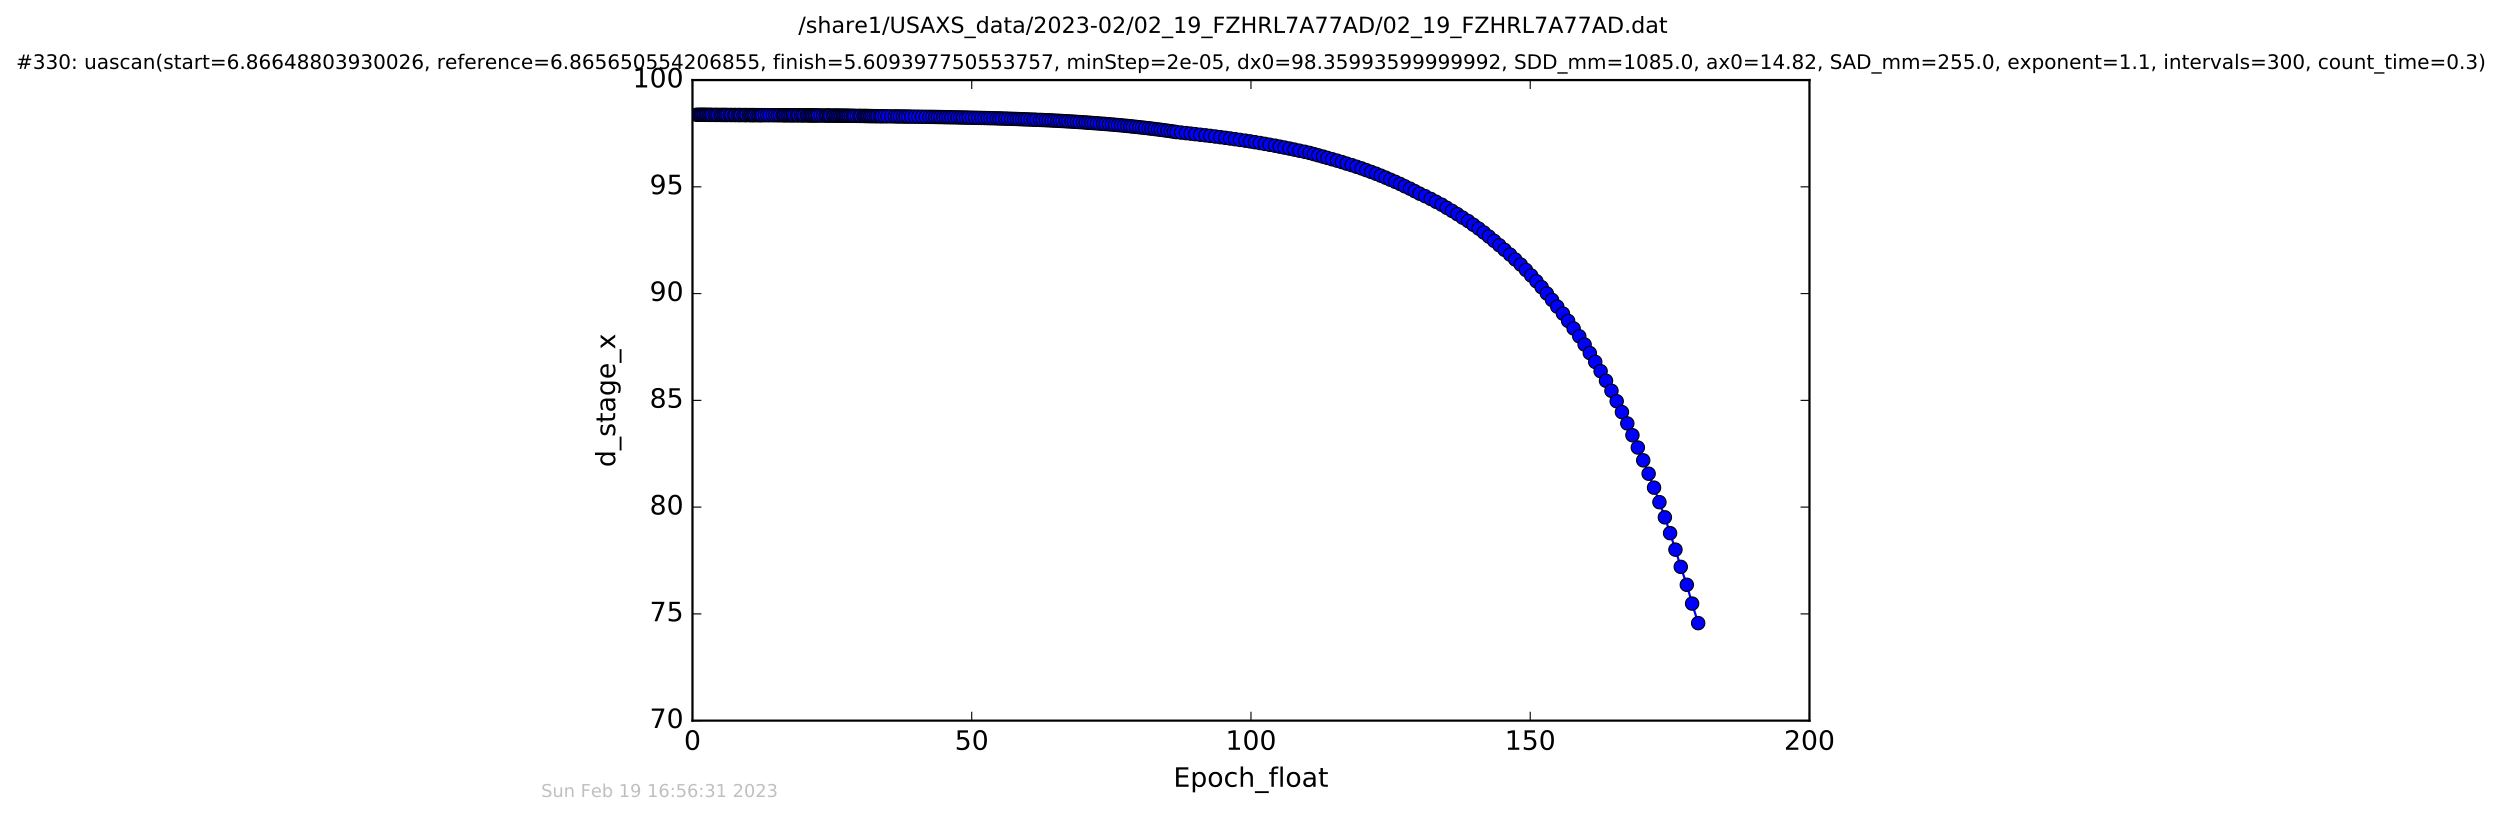 <?xml version="1.0" encoding="utf-8" standalone="no"?>
<!DOCTYPE svg PUBLIC "-//W3C//DTD SVG 1.1//EN"
  "http://www.w3.org/Graphics/SVG/1.1/DTD/svg11.dtd">
<!-- Created with matplotlib (http://matplotlib.org/) -->
<svg height="367pt" version="1.1" viewBox="0 0 1124 367" width="1124pt" xmlns="http://www.w3.org/2000/svg" xmlns:xlink="http://www.w3.org/1999/xlink">
 <defs>
  <style type="text/css">
*{stroke-linecap:butt;stroke-linejoin:round;stroke-miterlimit:100000;}
  </style>
 </defs>
 <g id="figure_1">
  <g id="patch_1">
   <path d="M 0 367.2 
L 1124.875 367.2 
L 1124.875 0 
L 0 0 
z
" style="fill:#ffffff;"/>
  </g>
  <g id="axes_1">
   <g id="patch_2">
    <path d="M 311.337 324 
L 813.537 324 
L 813.537 36 
L 311.337 36 
z
" style="fill:#ffffff;"/>
   </g>
   <g id="line2d_1">
    <path clip-path="url(#pb067417da8)" d="M 313.165 51.601 
L 352.566 51.806 
L 392.819 52.209 
L 439.812 52.988 
L 457.109 53.496 
L 475.347 54.286 
L 489.279 55.156 
L 501.331 56.105 
L 512.171 57.186 
L 523.384 58.568 
L 535.315 60.072 
L 550.892 61.963 
L 562.104 63.58 
L 573.23 65.499 
L 586.597 68.241 
L 590.728 69.286 
L 603.319 72.871 
L 614.262 76.49 
L 618.686 78.115 
L 627.315 81.741 
L 631.622 83.758 
L 633.956 84.827 
L 638.269 87.071 
L 643.289 89.446 
L 650.457 93.426 
L 655.225 96.289 
L 664.813 102.764 
L 669.401 106.362 
L 674.089 110.263 
L 681.247 116.665 
L 683.716 118.951 
L 688.408 123.854 
L 693.115 129.132 
L 697.787 134.841 
L 705.025 144.278 
L 710.048 151.214 
L 712.436 154.896 
L 719.635 166.876 
L 724.51 175.707 
L 729.218 185.282 
L 731.634 190.377 
L 738.789 206.973 
L 743.658 219.244 
L 748.525 232.595 
L 753.279 247.123 
L 755.666 254.862 
L 758.391 262.927 
L 760.772 271.37 
L 763.497 280.156 
L 763.497 280.156 
" style="fill:none;stroke:#0000ff;stroke-linecap:square;"/>
    <defs>
     <path d="M 0 3 
C 0.796 3 1.559 2.684 2.121 2.121 
C 2.684 1.559 3 0.796 3 0 
C 3 -0.796 2.684 -1.559 2.121 -2.121 
C 1.559 -2.684 0.796 -3 0 -3 
C -0.796 -3 -1.559 -2.684 -2.121 -2.121 
C -2.684 -1.559 -3 -0.796 -3 0 
C -3 0.796 -2.684 1.559 -2.121 2.121 
C -1.559 2.684 -0.796 3 0 3 
z
" id="md8f8d6da1e" style="stroke:#000000;stroke-width:0.5;"/>
    </defs>
    <g clip-path="url(#pb067417da8)">
     <use style="fill:#0000ff;stroke:#000000;stroke-width:0.5;" x="313.165" xlink:href="#md8f8d6da1e" y="51.601"/>
     <use style="fill:#0000ff;stroke:#000000;stroke-width:0.5;" x="314.313" xlink:href="#md8f8d6da1e" y="51.604"/>
     <use style="fill:#0000ff;stroke:#000000;stroke-width:0.5;" x="315.057" xlink:href="#md8f8d6da1e" y="51.612"/>
     <use style="fill:#0000ff;stroke:#000000;stroke-width:0.5;" x="315.771" xlink:href="#md8f8d6da1e" y="51.618"/>
     <use style="fill:#0000ff;stroke:#000000;stroke-width:0.5;" x="316.489" xlink:href="#md8f8d6da1e" y="51.624"/>
     <use style="fill:#0000ff;stroke:#000000;stroke-width:0.5;" x="317.19" xlink:href="#md8f8d6da1e" y="51.63"/>
     <use style="fill:#0000ff;stroke:#000000;stroke-width:0.5;" x="317.923" xlink:href="#md8f8d6da1e" y="51.635"/>
     <use style="fill:#0000ff;stroke:#000000;stroke-width:0.5;" x="318.7" xlink:href="#md8f8d6da1e" y="51.642"/>
     <use style="fill:#0000ff;stroke:#000000;stroke-width:0.5;" x="319.417" xlink:href="#md8f8d6da1e" y="51.647"/>
     <use style="fill:#0000ff;stroke:#000000;stroke-width:0.5;" x="320.118" xlink:href="#md8f8d6da1e" y="51.652"/>
     <use style="fill:#0000ff;stroke:#000000;stroke-width:0.5;" x="321.25" xlink:href="#md8f8d6da1e" y="51.658"/>
     <use style="fill:#0000ff;stroke:#000000;stroke-width:0.5;" x="322.085" xlink:href="#md8f8d6da1e" y="51.663"/>
     <use style="fill:#0000ff;stroke:#000000;stroke-width:0.5;" x="322.889" xlink:href="#md8f8d6da1e" y="51.668"/>
     <use style="fill:#0000ff;stroke:#000000;stroke-width:0.5;" x="324.021" xlink:href="#md8f8d6da1e" y="51.673"/>
     <use style="fill:#0000ff;stroke:#000000;stroke-width:0.5;" x="324.765" xlink:href="#md8f8d6da1e" y="51.678"/>
     <use style="fill:#0000ff;stroke:#000000;stroke-width:0.5;" x="325.56" xlink:href="#md8f8d6da1e" y="51.683"/>
     <use style="fill:#0000ff;stroke:#000000;stroke-width:0.5;" x="326.272" xlink:href="#md8f8d6da1e" y="51.687"/>
     <use style="fill:#0000ff;stroke:#000000;stroke-width:0.5;" x="327.07" xlink:href="#md8f8d6da1e" y="51.692"/>
     <use style="fill:#0000ff;stroke:#000000;stroke-width:0.5;" x="328.207" xlink:href="#md8f8d6da1e" y="51.697"/>
     <use style="fill:#0000ff;stroke:#000000;stroke-width:0.5;" x="328.909" xlink:href="#md8f8d6da1e" y="51.701"/>
     <use style="fill:#0000ff;stroke:#000000;stroke-width:0.5;" x="330.081" xlink:href="#md8f8d6da1e" y="51.706"/>
     <use style="fill:#0000ff;stroke:#000000;stroke-width:0.5;" x="330.711" xlink:href="#md8f8d6da1e" y="51.71"/>
     <use style="fill:#0000ff;stroke:#000000;stroke-width:0.5;" x="331.835" xlink:href="#md8f8d6da1e" y="51.714"/>
     <use style="fill:#0000ff;stroke:#000000;stroke-width:0.5;" x="332.482" xlink:href="#md8f8d6da1e" y="51.718"/>
     <use style="fill:#0000ff;stroke:#000000;stroke-width:0.5;" x="333.176" xlink:href="#md8f8d6da1e" y="51.722"/>
     <use style="fill:#0000ff;stroke:#000000;stroke-width:0.5;" x="334.306" xlink:href="#md8f8d6da1e" y="51.726"/>
     <use style="fill:#0000ff;stroke:#000000;stroke-width:0.5;" x="335.104" xlink:href="#md8f8d6da1e" y="51.73"/>
     <use style="fill:#0000ff;stroke:#000000;stroke-width:0.5;" x="335.687" xlink:href="#md8f8d6da1e" y="51.734"/>
     <use style="fill:#0000ff;stroke:#000000;stroke-width:0.5;" x="336.82" xlink:href="#md8f8d6da1e" y="51.738"/>
     <use style="fill:#0000ff;stroke:#000000;stroke-width:0.5;" x="337.495" xlink:href="#md8f8d6da1e" y="51.742"/>
     <use style="fill:#0000ff;stroke:#000000;stroke-width:0.5;" x="338.197" xlink:href="#md8f8d6da1e" y="51.746"/>
     <use style="fill:#0000ff;stroke:#000000;stroke-width:0.5;" x="338.824" xlink:href="#md8f8d6da1e" y="51.749"/>
     <use style="fill:#0000ff;stroke:#000000;stroke-width:0.5;" x="339.535" xlink:href="#md8f8d6da1e" y="51.752"/>
     <use style="fill:#0000ff;stroke:#000000;stroke-width:0.5;" x="340.555" xlink:href="#md8f8d6da1e" y="51.756"/>
     <use style="fill:#0000ff;stroke:#000000;stroke-width:0.5;" x="341.34" xlink:href="#md8f8d6da1e" y="51.76"/>
     <use style="fill:#0000ff;stroke:#000000;stroke-width:0.5;" x="342.015" xlink:href="#md8f8d6da1e" y="51.764"/>
     <use style="fill:#0000ff;stroke:#000000;stroke-width:0.5;" x="342.717" xlink:href="#md8f8d6da1e" y="51.768"/>
     <use style="fill:#0000ff;stroke:#000000;stroke-width:0.5;" x="343.852" xlink:href="#md8f8d6da1e" y="51.772"/>
     <use style="fill:#0000ff;stroke:#000000;stroke-width:0.5;" x="344.975" xlink:href="#md8f8d6da1e" y="51.776"/>
     <use style="fill:#0000ff;stroke:#000000;stroke-width:0.5;" x="346.107" xlink:href="#md8f8d6da1e" y="51.78"/>
     <use style="fill:#0000ff;stroke:#000000;stroke-width:0.5;" x="347.448" xlink:href="#md8f8d6da1e" y="51.784"/>
     <use style="fill:#0000ff;stroke:#000000;stroke-width:0.5;" x="348.578" xlink:href="#md8f8d6da1e" y="51.789"/>
     <use style="fill:#0000ff;stroke:#000000;stroke-width:0.5;" x="349.708" xlink:href="#md8f8d6da1e" y="51.793"/>
     <use style="fill:#0000ff;stroke:#000000;stroke-width:0.5;" x="350.711" xlink:href="#md8f8d6da1e" y="51.798"/>
     <use style="fill:#0000ff;stroke:#000000;stroke-width:0.5;" x="351.849" xlink:href="#md8f8d6da1e" y="51.802"/>
     <use style="fill:#0000ff;stroke:#000000;stroke-width:0.5;" x="352.566" xlink:href="#md8f8d6da1e" y="51.806"/>
     <use style="fill:#0000ff;stroke:#000000;stroke-width:0.5;" x="353.265" xlink:href="#md8f8d6da1e" y="51.812"/>
     <use style="fill:#0000ff;stroke:#000000;stroke-width:0.5;" x="354.123" xlink:href="#md8f8d6da1e" y="51.816"/>
     <use style="fill:#0000ff;stroke:#000000;stroke-width:0.5;" x="354.898" xlink:href="#md8f8d6da1e" y="51.821"/>
     <use style="fill:#0000ff;stroke:#000000;stroke-width:0.5;" x="355.694" xlink:href="#md8f8d6da1e" y="51.826"/>
     <use style="fill:#0000ff;stroke:#000000;stroke-width:0.5;" x="356.487" xlink:href="#md8f8d6da1e" y="51.832"/>
     <use style="fill:#0000ff;stroke:#000000;stroke-width:0.5;" x="357.201" xlink:href="#md8f8d6da1e" y="51.836"/>
     <use style="fill:#0000ff;stroke:#000000;stroke-width:0.5;" x="358.336" xlink:href="#md8f8d6da1e" y="51.842"/>
     <use style="fill:#0000ff;stroke:#000000;stroke-width:0.5;" x="359.039" xlink:href="#md8f8d6da1e" y="51.847"/>
     <use style="fill:#0000ff;stroke:#000000;stroke-width:0.5;" x="360.169" xlink:href="#md8f8d6da1e" y="51.853"/>
     <use style="fill:#0000ff;stroke:#000000;stroke-width:0.5;" x="360.882" xlink:href="#md8f8d6da1e" y="51.858"/>
     <use style="fill:#0000ff;stroke:#000000;stroke-width:0.5;" x="361.691" xlink:href="#md8f8d6da1e" y="51.864"/>
     <use style="fill:#0000ff;stroke:#000000;stroke-width:0.5;" x="362.813" xlink:href="#md8f8d6da1e" y="51.87"/>
     <use style="fill:#0000ff;stroke:#000000;stroke-width:0.5;" x="363.52" xlink:href="#md8f8d6da1e" y="51.876"/>
     <use style="fill:#0000ff;stroke:#000000;stroke-width:0.5;" x="364.314" xlink:href="#md8f8d6da1e" y="51.882"/>
     <use style="fill:#0000ff;stroke:#000000;stroke-width:0.5;" x="364.94" xlink:href="#md8f8d6da1e" y="51.889"/>
     <use style="fill:#0000ff;stroke:#000000;stroke-width:0.5;" x="365.664" xlink:href="#md8f8d6da1e" y="51.895"/>
     <use style="fill:#0000ff;stroke:#000000;stroke-width:0.5;" x="366.37" xlink:href="#md8f8d6da1e" y="51.901"/>
     <use style="fill:#0000ff;stroke:#000000;stroke-width:0.5;" x="367.122" xlink:href="#md8f8d6da1e" y="51.908"/>
     <use style="fill:#0000ff;stroke:#000000;stroke-width:0.5;" x="367.83" xlink:href="#md8f8d6da1e" y="51.915"/>
     <use style="fill:#0000ff;stroke:#000000;stroke-width:0.5;" x="368.96" xlink:href="#md8f8d6da1e" y="51.922"/>
     <use style="fill:#0000ff;stroke:#000000;stroke-width:0.5;" x="370.089" xlink:href="#md8f8d6da1e" y="51.929"/>
     <use style="fill:#0000ff;stroke:#000000;stroke-width:0.5;" x="371.218" xlink:href="#md8f8d6da1e" y="51.937"/>
     <use style="fill:#0000ff;stroke:#000000;stroke-width:0.5;" x="371.927" xlink:href="#md8f8d6da1e" y="51.944"/>
     <use style="fill:#0000ff;stroke:#000000;stroke-width:0.5;" x="372.65" xlink:href="#md8f8d6da1e" y="51.951"/>
     <use style="fill:#0000ff;stroke:#000000;stroke-width:0.5;" x="373.352" xlink:href="#md8f8d6da1e" y="51.959"/>
     <use style="fill:#0000ff;stroke:#000000;stroke-width:0.5;" x="374.482" xlink:href="#md8f8d6da1e" y="51.967"/>
     <use style="fill:#0000ff;stroke:#000000;stroke-width:0.5;" x="375.193" xlink:href="#md8f8d6da1e" y="51.975"/>
     <use style="fill:#0000ff;stroke:#000000;stroke-width:0.5;" x="375.951" xlink:href="#md8f8d6da1e" y="51.984"/>
     <use style="fill:#0000ff;stroke:#000000;stroke-width:0.5;" x="376.719" xlink:href="#md8f8d6da1e" y="51.992"/>
     <use style="fill:#0000ff;stroke:#000000;stroke-width:0.5;" x="377.418" xlink:href="#md8f8d6da1e" y="52.001"/>
     <use style="fill:#0000ff;stroke:#000000;stroke-width:0.5;" x="378.131" xlink:href="#md8f8d6da1e" y="52.009"/>
     <use style="fill:#0000ff;stroke:#000000;stroke-width:0.5;" x="378.929" xlink:href="#md8f8d6da1e" y="52.019"/>
     <use style="fill:#0000ff;stroke:#000000;stroke-width:0.5;" x="379.63" xlink:href="#md8f8d6da1e" y="52.028"/>
     <use style="fill:#0000ff;stroke:#000000;stroke-width:0.5;" x="380.306" xlink:href="#md8f8d6da1e" y="52.037"/>
     <use style="fill:#0000ff;stroke:#000000;stroke-width:0.5;" x="381.012" xlink:href="#md8f8d6da1e" y="52.047"/>
     <use style="fill:#0000ff;stroke:#000000;stroke-width:0.5;" x="381.741" xlink:href="#md8f8d6da1e" y="52.057"/>
     <use style="fill:#0000ff;stroke:#000000;stroke-width:0.5;" x="382.517" xlink:href="#md8f8d6da1e" y="52.067"/>
     <use style="fill:#0000ff;stroke:#000000;stroke-width:0.5;" x="383.447" xlink:href="#md8f8d6da1e" y="52.078"/>
     <use style="fill:#0000ff;stroke:#000000;stroke-width:0.5;" x="384.149" xlink:href="#md8f8d6da1e" y="52.088"/>
     <use style="fill:#0000ff;stroke:#000000;stroke-width:0.5;" x="385.279" xlink:href="#md8f8d6da1e" y="52.099"/>
     <use style="fill:#0000ff;stroke:#000000;stroke-width:0.5;" x="386.409" xlink:href="#md8f8d6da1e" y="52.11"/>
     <use style="fill:#0000ff;stroke:#000000;stroke-width:0.5;" x="387.125" xlink:href="#md8f8d6da1e" y="52.121"/>
     <use style="fill:#0000ff;stroke:#000000;stroke-width:0.5;" x="388.256" xlink:href="#md8f8d6da1e" y="52.133"/>
     <use style="fill:#0000ff;stroke:#000000;stroke-width:0.5;" x="388.972" xlink:href="#md8f8d6da1e" y="52.145"/>
     <use style="fill:#0000ff;stroke:#000000;stroke-width:0.5;" x="389.677" xlink:href="#md8f8d6da1e" y="52.157"/>
     <use style="fill:#0000ff;stroke:#000000;stroke-width:0.5;" x="390.39" xlink:href="#md8f8d6da1e" y="52.169"/>
     <use style="fill:#0000ff;stroke:#000000;stroke-width:0.5;" x="391.186" xlink:href="#md8f8d6da1e" y="52.182"/>
     <use style="fill:#0000ff;stroke:#000000;stroke-width:0.5;" x="391.903" xlink:href="#md8f8d6da1e" y="52.195"/>
     <use style="fill:#0000ff;stroke:#000000;stroke-width:0.5;" x="392.819" xlink:href="#md8f8d6da1e" y="52.209"/>
     <use style="fill:#0000ff;stroke:#000000;stroke-width:0.5;" x="393.748" xlink:href="#md8f8d6da1e" y="52.222"/>
     <use style="fill:#0000ff;stroke:#000000;stroke-width:0.5;" x="394.534" xlink:href="#md8f8d6da1e" y="52.236"/>
     <use style="fill:#0000ff;stroke:#000000;stroke-width:0.5;" x="395.667" xlink:href="#md8f8d6da1e" y="52.251"/>
     <use style="fill:#0000ff;stroke:#000000;stroke-width:0.5;" x="396.454" xlink:href="#md8f8d6da1e" y="52.265"/>
     <use style="fill:#0000ff;stroke:#000000;stroke-width:0.5;" x="397.71" xlink:href="#md8f8d6da1e" y="52.281"/>
     <use style="fill:#0000ff;stroke:#000000;stroke-width:0.5;" x="399.047" xlink:href="#md8f8d6da1e" y="52.296"/>
     <use style="fill:#0000ff;stroke:#000000;stroke-width:0.5;" x="400.694" xlink:href="#md8f8d6da1e" y="52.312"/>
     <use style="fill:#0000ff;stroke:#000000;stroke-width:0.5;" x="402.313" xlink:href="#md8f8d6da1e" y="52.328"/>
     <use style="fill:#0000ff;stroke:#000000;stroke-width:0.5;" x="403.483" xlink:href="#md8f8d6da1e" y="52.345"/>
     <use style="fill:#0000ff;stroke:#000000;stroke-width:0.5;" x="404.66" xlink:href="#md8f8d6da1e" y="52.362"/>
     <use style="fill:#0000ff;stroke:#000000;stroke-width:0.5;" x="405.996" xlink:href="#md8f8d6da1e" y="52.379"/>
     <use style="fill:#0000ff;stroke:#000000;stroke-width:0.5;" x="407.172" xlink:href="#md8f8d6da1e" y="52.397"/>
     <use style="fill:#0000ff;stroke:#000000;stroke-width:0.5;" x="408.38" xlink:href="#md8f8d6da1e" y="52.415"/>
     <use style="fill:#0000ff;stroke:#000000;stroke-width:0.5;" x="409.684" xlink:href="#md8f8d6da1e" y="52.434"/>
     <use style="fill:#0000ff;stroke:#000000;stroke-width:0.5;" x="411.318" xlink:href="#md8f8d6da1e" y="52.453"/>
     <use style="fill:#0000ff;stroke:#000000;stroke-width:0.5;" x="412.947" xlink:href="#md8f8d6da1e" y="52.472"/>
     <use style="fill:#0000ff;stroke:#000000;stroke-width:0.5;" x="414.576" xlink:href="#md8f8d6da1e" y="52.493"/>
     <use style="fill:#0000ff;stroke:#000000;stroke-width:0.5;" x="416.214" xlink:href="#md8f8d6da1e" y="52.513"/>
     <use style="fill:#0000ff;stroke:#000000;stroke-width:0.5;" x="417.846" xlink:href="#md8f8d6da1e" y="52.534"/>
     <use style="fill:#0000ff;stroke:#000000;stroke-width:0.5;" x="419.177" xlink:href="#md8f8d6da1e" y="52.556"/>
     <use style="fill:#0000ff;stroke:#000000;stroke-width:0.5;" x="420.469" xlink:href="#md8f8d6da1e" y="52.578"/>
     <use style="fill:#0000ff;stroke:#000000;stroke-width:0.5;" x="421.689" xlink:href="#md8f8d6da1e" y="52.601"/>
     <use style="fill:#0000ff;stroke:#000000;stroke-width:0.5;" x="422.902" xlink:href="#md8f8d6da1e" y="52.624"/>
     <use style="fill:#0000ff;stroke:#000000;stroke-width:0.5;" x="424.157" xlink:href="#md8f8d6da1e" y="52.648"/>
     <use style="fill:#0000ff;stroke:#000000;stroke-width:0.5;" x="425.328" xlink:href="#md8f8d6da1e" y="52.673"/>
     <use style="fill:#0000ff;stroke:#000000;stroke-width:0.5;" x="426.543" xlink:href="#md8f8d6da1e" y="52.698"/>
     <use style="fill:#0000ff;stroke:#000000;stroke-width:0.5;" x="427.76" xlink:href="#md8f8d6da1e" y="52.723"/>
     <use style="fill:#0000ff;stroke:#000000;stroke-width:0.5;" x="429.096" xlink:href="#md8f8d6da1e" y="52.749"/>
     <use style="fill:#0000ff;stroke:#000000;stroke-width:0.5;" x="430.521" xlink:href="#md8f8d6da1e" y="52.777"/>
     <use style="fill:#0000ff;stroke:#000000;stroke-width:0.5;" x="431.733" xlink:href="#md8f8d6da1e" y="52.805"/>
     <use style="fill:#0000ff;stroke:#000000;stroke-width:0.5;" x="432.995" xlink:href="#md8f8d6da1e" y="52.834"/>
     <use style="fill:#0000ff;stroke:#000000;stroke-width:0.5;" x="434.326" xlink:href="#md8f8d6da1e" y="52.863"/>
     <use style="fill:#0000ff;stroke:#000000;stroke-width:0.5;" x="435.54" xlink:href="#md8f8d6da1e" y="52.893"/>
     <use style="fill:#0000ff;stroke:#000000;stroke-width:0.5;" x="436.987" xlink:href="#md8f8d6da1e" y="52.924"/>
     <use style="fill:#0000ff;stroke:#000000;stroke-width:0.5;" x="438.392" xlink:href="#md8f8d6da1e" y="52.955"/>
     <use style="fill:#0000ff;stroke:#000000;stroke-width:0.5;" x="439.812" xlink:href="#md8f8d6da1e" y="52.988"/>
     <use style="fill:#0000ff;stroke:#000000;stroke-width:0.5;" x="441.236" xlink:href="#md8f8d6da1e" y="53.021"/>
     <use style="fill:#0000ff;stroke:#000000;stroke-width:0.5;" x="442.657" xlink:href="#md8f8d6da1e" y="53.055"/>
     <use style="fill:#0000ff;stroke:#000000;stroke-width:0.5;" x="444.08" xlink:href="#md8f8d6da1e" y="53.091"/>
     <use style="fill:#0000ff;stroke:#000000;stroke-width:0.5;" x="445.292" xlink:href="#md8f8d6da1e" y="53.126"/>
     <use style="fill:#0000ff;stroke:#000000;stroke-width:0.5;" x="446.723" xlink:href="#md8f8d6da1e" y="53.163"/>
     <use style="fill:#0000ff;stroke:#000000;stroke-width:0.5;" x="448.138" xlink:href="#md8f8d6da1e" y="53.201"/>
     <use style="fill:#0000ff;stroke:#000000;stroke-width:0.5;" x="449.357" xlink:href="#md8f8d6da1e" y="53.239"/>
     <use style="fill:#0000ff;stroke:#000000;stroke-width:0.5;" x="450.566" xlink:href="#md8f8d6da1e" y="53.279"/>
     <use style="fill:#0000ff;stroke:#000000;stroke-width:0.5;" x="451.946" xlink:href="#md8f8d6da1e" y="53.321"/>
     <use style="fill:#0000ff;stroke:#000000;stroke-width:0.5;" x="453.16" xlink:href="#md8f8d6da1e" y="53.363"/>
     <use style="fill:#0000ff;stroke:#000000;stroke-width:0.5;" x="454.557" xlink:href="#md8f8d6da1e" y="53.407"/>
     <use style="fill:#0000ff;stroke:#000000;stroke-width:0.5;" x="455.893" xlink:href="#md8f8d6da1e" y="53.452"/>
     <use style="fill:#0000ff;stroke:#000000;stroke-width:0.5;" x="457.109" xlink:href="#md8f8d6da1e" y="53.496"/>
     <use style="fill:#0000ff;stroke:#000000;stroke-width:0.5;" x="458.342" xlink:href="#md8f8d6da1e" y="53.543"/>
     <use style="fill:#0000ff;stroke:#000000;stroke-width:0.5;" x="459.584" xlink:href="#md8f8d6da1e" y="53.591"/>
     <use style="fill:#0000ff;stroke:#000000;stroke-width:0.5;" x="460.792" xlink:href="#md8f8d6da1e" y="53.64"/>
     <use style="fill:#0000ff;stroke:#000000;stroke-width:0.5;" x="461.99" xlink:href="#md8f8d6da1e" y="53.691"/>
     <use style="fill:#0000ff;stroke:#000000;stroke-width:0.5;" x="463.364" xlink:href="#md8f8d6da1e" y="53.745"/>
     <use style="fill:#0000ff;stroke:#000000;stroke-width:0.5;" x="464.768" xlink:href="#md8f8d6da1e" y="53.797"/>
     <use style="fill:#0000ff;stroke:#000000;stroke-width:0.5;" x="465.98" xlink:href="#md8f8d6da1e" y="53.853"/>
     <use style="fill:#0000ff;stroke:#000000;stroke-width:0.5;" x="467.599" xlink:href="#md8f8d6da1e" y="53.911"/>
     <use style="fill:#0000ff;stroke:#000000;stroke-width:0.5;" x="468.821" xlink:href="#md8f8d6da1e" y="53.967"/>
     <use style="fill:#0000ff;stroke:#000000;stroke-width:0.5;" x="470.234" xlink:href="#md8f8d6da1e" y="54.029"/>
     <use style="fill:#0000ff;stroke:#000000;stroke-width:0.5;" x="471.523" xlink:href="#md8f8d6da1e" y="54.088"/>
     <use style="fill:#0000ff;stroke:#000000;stroke-width:0.5;" x="472.834" xlink:href="#md8f8d6da1e" y="54.151"/>
     <use style="fill:#0000ff;stroke:#000000;stroke-width:0.5;" x="474.002" xlink:href="#md8f8d6da1e" y="54.217"/>
     <use style="fill:#0000ff;stroke:#000000;stroke-width:0.5;" x="475.347" xlink:href="#md8f8d6da1e" y="54.286"/>
     <use style="fill:#0000ff;stroke:#000000;stroke-width:0.5;" x="476.555" xlink:href="#md8f8d6da1e" y="54.353"/>
     <use style="fill:#0000ff;stroke:#000000;stroke-width:0.5;" x="477.732" xlink:href="#md8f8d6da1e" y="54.423"/>
     <use style="fill:#0000ff;stroke:#000000;stroke-width:0.5;" x="479.116" xlink:href="#md8f8d6da1e" y="54.495"/>
     <use style="fill:#0000ff;stroke:#000000;stroke-width:0.5;" x="480.322" xlink:href="#md8f8d6da1e" y="54.571"/>
     <use style="fill:#0000ff;stroke:#000000;stroke-width:0.5;" x="481.702" xlink:href="#md8f8d6da1e" y="54.65"/>
     <use style="fill:#0000ff;stroke:#000000;stroke-width:0.5;" x="482.88" xlink:href="#md8f8d6da1e" y="54.726"/>
     <use style="fill:#0000ff;stroke:#000000;stroke-width:0.5;" x="484.171" xlink:href="#md8f8d6da1e" y="54.807"/>
     <use style="fill:#0000ff;stroke:#000000;stroke-width:0.5;" x="485.429" xlink:href="#md8f8d6da1e" y="54.891"/>
     <use style="fill:#0000ff;stroke:#000000;stroke-width:0.5;" x="486.85" xlink:href="#md8f8d6da1e" y="54.98"/>
     <use style="fill:#0000ff;stroke:#000000;stroke-width:0.5;" x="488.105" xlink:href="#md8f8d6da1e" y="55.065"/>
     <use style="fill:#0000ff;stroke:#000000;stroke-width:0.5;" x="489.279" xlink:href="#md8f8d6da1e" y="55.156"/>
     <use style="fill:#0000ff;stroke:#000000;stroke-width:0.5;" x="490.618" xlink:href="#md8f8d6da1e" y="55.25"/>
     <use style="fill:#0000ff;stroke:#000000;stroke-width:0.5;" x="491.83" xlink:href="#md8f8d6da1e" y="55.346"/>
     <use style="fill:#0000ff;stroke:#000000;stroke-width:0.5;" x="493.177" xlink:href="#md8f8d6da1e" y="55.445"/>
     <use style="fill:#0000ff;stroke:#000000;stroke-width:0.5;" x="494.507" xlink:href="#md8f8d6da1e" y="55.552"/>
     <use style="fill:#0000ff;stroke:#000000;stroke-width:0.5;" x="495.95" xlink:href="#md8f8d6da1e" y="55.657"/>
     <use style="fill:#0000ff;stroke:#000000;stroke-width:0.5;" x="497.154" xlink:href="#md8f8d6da1e" y="55.761"/>
     <use style="fill:#0000ff;stroke:#000000;stroke-width:0.5;" x="498.617" xlink:href="#md8f8d6da1e" y="55.877"/>
     <use style="fill:#0000ff;stroke:#000000;stroke-width:0.5;" x="499.961" xlink:href="#md8f8d6da1e" y="55.986"/>
     <use style="fill:#0000ff;stroke:#000000;stroke-width:0.5;" x="501.331" xlink:href="#md8f8d6da1e" y="56.105"/>
     <use style="fill:#0000ff;stroke:#000000;stroke-width:0.5;" x="502.669" xlink:href="#md8f8d6da1e" y="56.227"/>
     <use style="fill:#0000ff;stroke:#000000;stroke-width:0.5;" x="504.051" xlink:href="#md8f8d6da1e" y="56.352"/>
     <use style="fill:#0000ff;stroke:#000000;stroke-width:0.5;" x="505.433" xlink:href="#md8f8d6da1e" y="56.487"/>
     <use style="fill:#0000ff;stroke:#000000;stroke-width:0.5;" x="506.813" xlink:href="#md8f8d6da1e" y="56.614"/>
     <use style="fill:#0000ff;stroke:#000000;stroke-width:0.5;" x="508.153" xlink:href="#md8f8d6da1e" y="56.751"/>
     <use style="fill:#0000ff;stroke:#000000;stroke-width:0.5;" x="509.365" xlink:href="#md8f8d6da1e" y="56.892"/>
     <use style="fill:#0000ff;stroke:#000000;stroke-width:0.5;" x="510.789" xlink:href="#md8f8d6da1e" y="57.036"/>
     <use style="fill:#0000ff;stroke:#000000;stroke-width:0.5;" x="512.171" xlink:href="#md8f8d6da1e" y="57.186"/>
     <use style="fill:#0000ff;stroke:#000000;stroke-width:0.5;" x="513.525" xlink:href="#md8f8d6da1e" y="57.34"/>
     <use style="fill:#0000ff;stroke:#000000;stroke-width:0.5;" x="514.902" xlink:href="#md8f8d6da1e" y="57.5"/>
     <use style="fill:#0000ff;stroke:#000000;stroke-width:0.5;" x="516.396" xlink:href="#md8f8d6da1e" y="57.67"/>
     <use style="fill:#0000ff;stroke:#000000;stroke-width:0.5;" x="517.736" xlink:href="#md8f8d6da1e" y="57.831"/>
     <use style="fill:#0000ff;stroke:#000000;stroke-width:0.5;" x="519.165" xlink:href="#md8f8d6da1e" y="58.013"/>
     <use style="fill:#0000ff;stroke:#000000;stroke-width:0.5;" x="520.627" xlink:href="#md8f8d6da1e" y="58.193"/>
     <use style="fill:#0000ff;stroke:#000000;stroke-width:0.5;" x="521.926" xlink:href="#md8f8d6da1e" y="58.369"/>
     <use style="fill:#0000ff;stroke:#000000;stroke-width:0.5;" x="523.384" xlink:href="#md8f8d6da1e" y="58.568"/>
     <use style="fill:#0000ff;stroke:#000000;stroke-width:0.5;" x="524.871" xlink:href="#md8f8d6da1e" y="58.765"/>
     <use style="fill:#0000ff;stroke:#000000;stroke-width:0.5;" x="526.337" xlink:href="#md8f8d6da1e" y="58.969"/>
     <use style="fill:#0000ff;stroke:#000000;stroke-width:0.5;" x="527.78" xlink:href="#md8f8d6da1e" y="59.175"/>
     <use style="fill:#0000ff;stroke:#000000;stroke-width:0.5;" x="528.994" xlink:href="#md8f8d6da1e" y="59.382"/>
     <use style="fill:#0000ff;stroke:#000000;stroke-width:0.5;" x="531.042" xlink:href="#md8f8d6da1e" y="59.605"/>
     <use style="fill:#0000ff;stroke:#000000;stroke-width:0.5;" x="533.22" xlink:href="#md8f8d6da1e" y="59.846"/>
     <use style="fill:#0000ff;stroke:#000000;stroke-width:0.5;" x="535.315" xlink:href="#md8f8d6da1e" y="60.072"/>
     <use style="fill:#0000ff;stroke:#000000;stroke-width:0.5;" x="537.425" xlink:href="#md8f8d6da1e" y="60.316"/>
     <use style="fill:#0000ff;stroke:#000000;stroke-width:0.5;" x="539.64" xlink:href="#md8f8d6da1e" y="60.578"/>
     <use style="fill:#0000ff;stroke:#000000;stroke-width:0.5;" x="542.019" xlink:href="#md8f8d6da1e" y="60.841"/>
     <use style="fill:#0000ff;stroke:#000000;stroke-width:0.5;" x="544.158" xlink:href="#md8f8d6da1e" y="61.097"/>
     <use style="fill:#0000ff;stroke:#000000;stroke-width:0.5;" x="546.376" xlink:href="#md8f8d6da1e" y="61.382"/>
     <use style="fill:#0000ff;stroke:#000000;stroke-width:0.5;" x="548.703" xlink:href="#md8f8d6da1e" y="61.67"/>
     <use style="fill:#0000ff;stroke:#000000;stroke-width:0.5;" x="550.892" xlink:href="#md8f8d6da1e" y="61.963"/>
     <use style="fill:#0000ff;stroke:#000000;stroke-width:0.5;" x="553.06" xlink:href="#md8f8d6da1e" y="62.259"/>
     <use style="fill:#0000ff;stroke:#000000;stroke-width:0.5;" x="555.275" xlink:href="#md8f8d6da1e" y="62.573"/>
     <use style="fill:#0000ff;stroke:#000000;stroke-width:0.5;" x="557.524" xlink:href="#md8f8d6da1e" y="62.906"/>
     <use style="fill:#0000ff;stroke:#000000;stroke-width:0.5;" x="559.927" xlink:href="#md8f8d6da1e" y="63.246"/>
     <use style="fill:#0000ff;stroke:#000000;stroke-width:0.5;" x="562.104" xlink:href="#md8f8d6da1e" y="63.58"/>
     <use style="fill:#0000ff;stroke:#000000;stroke-width:0.5;" x="564.275" xlink:href="#md8f8d6da1e" y="63.937"/>
     <use style="fill:#0000ff;stroke:#000000;stroke-width:0.5;" x="566.508" xlink:href="#md8f8d6da1e" y="64.306"/>
     <use style="fill:#0000ff;stroke:#000000;stroke-width:0.5;" x="568.667" xlink:href="#md8f8d6da1e" y="64.692"/>
     <use style="fill:#0000ff;stroke:#000000;stroke-width:0.5;" x="570.843" xlink:href="#md8f8d6da1e" y="65.088"/>
     <use style="fill:#0000ff;stroke:#000000;stroke-width:0.5;" x="573.23" xlink:href="#md8f8d6da1e" y="65.499"/>
     <use style="fill:#0000ff;stroke:#000000;stroke-width:0.5;" x="575.331" xlink:href="#md8f8d6da1e" y="65.918"/>
     <use style="fill:#0000ff;stroke:#000000;stroke-width:0.5;" x="577.505" xlink:href="#md8f8d6da1e" y="66.347"/>
     <use style="fill:#0000ff;stroke:#000000;stroke-width:0.5;" x="579.764" xlink:href="#md8f8d6da1e" y="66.8"/>
     <use style="fill:#0000ff;stroke:#000000;stroke-width:0.5;" x="581.945" xlink:href="#md8f8d6da1e" y="67.26"/>
     <use style="fill:#0000ff;stroke:#000000;stroke-width:0.5;" x="584.203" xlink:href="#md8f8d6da1e" y="67.752"/>
     <use style="fill:#0000ff;stroke:#000000;stroke-width:0.5;" x="586.597" xlink:href="#md8f8d6da1e" y="68.241"/>
     <use style="fill:#0000ff;stroke:#000000;stroke-width:0.5;" x="588.764" xlink:href="#md8f8d6da1e" y="68.75"/>
     <use style="fill:#0000ff;stroke:#000000;stroke-width:0.5;" x="590.728" xlink:href="#md8f8d6da1e" y="69.286"/>
     <use style="fill:#0000ff;stroke:#000000;stroke-width:0.5;" x="592.703" xlink:href="#md8f8d6da1e" y="69.837"/>
     <use style="fill:#0000ff;stroke:#000000;stroke-width:0.5;" x="594.824" xlink:href="#md8f8d6da1e" y="70.414"/>
     <use style="fill:#0000ff;stroke:#000000;stroke-width:0.5;" x="596.803" xlink:href="#md8f8d6da1e" y="70.991"/>
     <use style="fill:#0000ff;stroke:#000000;stroke-width:0.5;" x="598.957" xlink:href="#md8f8d6da1e" y="71.603"/>
     <use style="fill:#0000ff;stroke:#000000;stroke-width:0.5;" x="601.152" xlink:href="#md8f8d6da1e" y="72.221"/>
     <use style="fill:#0000ff;stroke:#000000;stroke-width:0.5;" x="603.319" xlink:href="#md8f8d6da1e" y="72.871"/>
     <use style="fill:#0000ff;stroke:#000000;stroke-width:0.5;" x="605.465" xlink:href="#md8f8d6da1e" y="73.563"/>
     <use style="fill:#0000ff;stroke:#000000;stroke-width:0.5;" x="607.735" xlink:href="#md8f8d6da1e" y="74.242"/>
     <use style="fill:#0000ff;stroke:#000000;stroke-width:0.5;" x="609.942" xlink:href="#md8f8d6da1e" y="74.98"/>
     <use style="fill:#0000ff;stroke:#000000;stroke-width:0.5;" x="612.158" xlink:href="#md8f8d6da1e" y="75.709"/>
     <use style="fill:#0000ff;stroke:#000000;stroke-width:0.5;" x="614.262" xlink:href="#md8f8d6da1e" y="76.49"/>
     <use style="fill:#0000ff;stroke:#000000;stroke-width:0.5;" x="616.477" xlink:href="#md8f8d6da1e" y="77.291"/>
     <use style="fill:#0000ff;stroke:#000000;stroke-width:0.5;" x="618.686" xlink:href="#md8f8d6da1e" y="78.115"/>
     <use style="fill:#0000ff;stroke:#000000;stroke-width:0.5;" x="620.813" xlink:href="#md8f8d6da1e" y="78.981"/>
     <use style="fill:#0000ff;stroke:#000000;stroke-width:0.5;" x="622.968" xlink:href="#md8f8d6da1e" y="79.863"/>
     <use style="fill:#0000ff;stroke:#000000;stroke-width:0.5;" x="625.091" xlink:href="#md8f8d6da1e" y="80.784"/>
     <use style="fill:#0000ff;stroke:#000000;stroke-width:0.5;" x="627.315" xlink:href="#md8f8d6da1e" y="81.741"/>
     <use style="fill:#0000ff;stroke:#000000;stroke-width:0.5;" x="629.526" xlink:href="#md8f8d6da1e" y="82.722"/>
     <use style="fill:#0000ff;stroke:#000000;stroke-width:0.5;" x="631.622" xlink:href="#md8f8d6da1e" y="83.758"/>
     <use style="fill:#0000ff;stroke:#000000;stroke-width:0.5;" x="633.956" xlink:href="#md8f8d6da1e" y="84.827"/>
     <use style="fill:#0000ff;stroke:#000000;stroke-width:0.5;" x="636.05" xlink:href="#md8f8d6da1e" y="85.926"/>
     <use style="fill:#0000ff;stroke:#000000;stroke-width:0.5;" x="638.269" xlink:href="#md8f8d6da1e" y="87.071"/>
     <use style="fill:#0000ff;stroke:#000000;stroke-width:0.5;" x="640.778" xlink:href="#md8f8d6da1e" y="88.219"/>
     <use style="fill:#0000ff;stroke:#000000;stroke-width:0.5;" x="643.289" xlink:href="#md8f8d6da1e" y="89.446"/>
     <use style="fill:#0000ff;stroke:#000000;stroke-width:0.5;" x="645.654" xlink:href="#md8f8d6da1e" y="90.719"/>
     <use style="fill:#0000ff;stroke:#000000;stroke-width:0.5;" x="648.191" xlink:href="#md8f8d6da1e" y="92.033"/>
     <use style="fill:#0000ff;stroke:#000000;stroke-width:0.5;" x="650.457" xlink:href="#md8f8d6da1e" y="93.426"/>
     <use style="fill:#0000ff;stroke:#000000;stroke-width:0.5;" x="652.84" xlink:href="#md8f8d6da1e" y="94.82"/>
     <use style="fill:#0000ff;stroke:#000000;stroke-width:0.5;" x="655.225" xlink:href="#md8f8d6da1e" y="96.289"/>
     <use style="fill:#0000ff;stroke:#000000;stroke-width:0.5;" x="657.569" xlink:href="#md8f8d6da1e" y="97.841"/>
     <use style="fill:#0000ff;stroke:#000000;stroke-width:0.5;" x="660.08" xlink:href="#md8f8d6da1e" y="99.389"/>
     <use style="fill:#0000ff;stroke:#000000;stroke-width:0.5;" x="662.432" xlink:href="#md8f8d6da1e" y="101.068"/>
     <use style="fill:#0000ff;stroke:#000000;stroke-width:0.5;" x="664.813" xlink:href="#md8f8d6da1e" y="102.764"/>
     <use style="fill:#0000ff;stroke:#000000;stroke-width:0.5;" x="667.144" xlink:href="#md8f8d6da1e" y="104.555"/>
     <use style="fill:#0000ff;stroke:#000000;stroke-width:0.5;" x="669.401" xlink:href="#md8f8d6da1e" y="106.362"/>
     <use style="fill:#0000ff;stroke:#000000;stroke-width:0.5;" x="671.763" xlink:href="#md8f8d6da1e" y="108.286"/>
     <use style="fill:#0000ff;stroke:#000000;stroke-width:0.5;" x="674.089" xlink:href="#md8f8d6da1e" y="110.263"/>
     <use style="fill:#0000ff;stroke:#000000;stroke-width:0.5;" x="676.44" xlink:href="#md8f8d6da1e" y="112.32"/>
     <use style="fill:#0000ff;stroke:#000000;stroke-width:0.5;" x="678.904" xlink:href="#md8f8d6da1e" y="114.457"/>
     <use style="fill:#0000ff;stroke:#000000;stroke-width:0.5;" x="681.247" xlink:href="#md8f8d6da1e" y="116.665"/>
     <use style="fill:#0000ff;stroke:#000000;stroke-width:0.5;" x="683.716" xlink:href="#md8f8d6da1e" y="118.951"/>
     <use style="fill:#0000ff;stroke:#000000;stroke-width:0.5;" x="686.058" xlink:href="#md8f8d6da1e" y="121.368"/>
     <use style="fill:#0000ff;stroke:#000000;stroke-width:0.5;" x="688.408" xlink:href="#md8f8d6da1e" y="123.854"/>
     <use style="fill:#0000ff;stroke:#000000;stroke-width:0.5;" x="690.767" xlink:href="#md8f8d6da1e" y="126.44"/>
     <use style="fill:#0000ff;stroke:#000000;stroke-width:0.5;" x="693.115" xlink:href="#md8f8d6da1e" y="129.132"/>
     <use style="fill:#0000ff;stroke:#000000;stroke-width:0.5;" x="695.448" xlink:href="#md8f8d6da1e" y="131.941"/>
     <use style="fill:#0000ff;stroke:#000000;stroke-width:0.5;" x="697.787" xlink:href="#md8f8d6da1e" y="134.841"/>
     <use style="fill:#0000ff;stroke:#000000;stroke-width:0.5;" x="700.134" xlink:href="#md8f8d6da1e" y="137.846"/>
     <use style="fill:#0000ff;stroke:#000000;stroke-width:0.5;" x="702.706" xlink:href="#md8f8d6da1e" y="141.001"/>
     <use style="fill:#0000ff;stroke:#000000;stroke-width:0.5;" x="705.025" xlink:href="#md8f8d6da1e" y="144.278"/>
     <use style="fill:#0000ff;stroke:#000000;stroke-width:0.5;" x="707.5" xlink:href="#md8f8d6da1e" y="147.682"/>
     <use style="fill:#0000ff;stroke:#000000;stroke-width:0.5;" x="710.048" xlink:href="#md8f8d6da1e" y="151.214"/>
     <use style="fill:#0000ff;stroke:#000000;stroke-width:0.5;" x="712.436" xlink:href="#md8f8d6da1e" y="154.896"/>
     <use style="fill:#0000ff;stroke:#000000;stroke-width:0.5;" x="714.781" xlink:href="#md8f8d6da1e" y="158.732"/>
     <use style="fill:#0000ff;stroke:#000000;stroke-width:0.5;" x="717.215" xlink:href="#md8f8d6da1e" y="162.721"/>
     <use style="fill:#0000ff;stroke:#000000;stroke-width:0.5;" x="719.635" xlink:href="#md8f8d6da1e" y="166.876"/>
     <use style="fill:#0000ff;stroke:#000000;stroke-width:0.5;" x="722.062" xlink:href="#md8f8d6da1e" y="171.199"/>
     <use style="fill:#0000ff;stroke:#000000;stroke-width:0.5;" x="724.51" xlink:href="#md8f8d6da1e" y="175.707"/>
     <use style="fill:#0000ff;stroke:#000000;stroke-width:0.5;" x="726.863" xlink:href="#md8f8d6da1e" y="180.394"/>
     <use style="fill:#0000ff;stroke:#000000;stroke-width:0.5;" x="729.218" xlink:href="#md8f8d6da1e" y="185.282"/>
     <use style="fill:#0000ff;stroke:#000000;stroke-width:0.5;" x="731.634" xlink:href="#md8f8d6da1e" y="190.377"/>
     <use style="fill:#0000ff;stroke:#000000;stroke-width:0.5;" x="733.935" xlink:href="#md8f8d6da1e" y="195.677"/>
     <use style="fill:#0000ff;stroke:#000000;stroke-width:0.5;" x="736.369" xlink:href="#md8f8d6da1e" y="201.211"/>
     <use style="fill:#0000ff;stroke:#000000;stroke-width:0.5;" x="738.789" xlink:href="#md8f8d6da1e" y="206.973"/>
     <use style="fill:#0000ff;stroke:#000000;stroke-width:0.5;" x="741.222" xlink:href="#md8f8d6da1e" y="212.979"/>
     <use style="fill:#0000ff;stroke:#000000;stroke-width:0.5;" x="743.658" xlink:href="#md8f8d6da1e" y="219.244"/>
     <use style="fill:#0000ff;stroke:#000000;stroke-width:0.5;" x="746.08" xlink:href="#md8f8d6da1e" y="225.782"/>
     <use style="fill:#0000ff;stroke:#000000;stroke-width:0.5;" x="748.525" xlink:href="#md8f8d6da1e" y="232.595"/>
     <use style="fill:#0000ff;stroke:#000000;stroke-width:0.5;" x="750.869" xlink:href="#md8f8d6da1e" y="239.706"/>
     <use style="fill:#0000ff;stroke:#000000;stroke-width:0.5;" x="753.279" xlink:href="#md8f8d6da1e" y="247.123"/>
     <use style="fill:#0000ff;stroke:#000000;stroke-width:0.5;" x="755.666" xlink:href="#md8f8d6da1e" y="254.862"/>
     <use style="fill:#0000ff;stroke:#000000;stroke-width:0.5;" x="758.391" xlink:href="#md8f8d6da1e" y="262.927"/>
     <use style="fill:#0000ff;stroke:#000000;stroke-width:0.5;" x="760.772" xlink:href="#md8f8d6da1e" y="271.37"/>
     <use style="fill:#0000ff;stroke:#000000;stroke-width:0.5;" x="763.497" xlink:href="#md8f8d6da1e" y="280.156"/>
    </g>
   </g>
   <g id="patch_3">
    <path d="M 311.337 36 
L 813.537 36 
" style="fill:none;stroke:#000000;stroke-linecap:square;stroke-linejoin:miter;"/>
   </g>
   <g id="patch_4">
    <path d="M 813.537 324 
L 813.537 36 
" style="fill:none;stroke:#000000;stroke-linecap:square;stroke-linejoin:miter;"/>
   </g>
   <g id="patch_5">
    <path d="M 311.337 324 
L 813.537 324 
" style="fill:none;stroke:#000000;stroke-linecap:square;stroke-linejoin:miter;"/>
   </g>
   <g id="patch_6">
    <path d="M 311.337 324 
L 311.337 36 
" style="fill:none;stroke:#000000;stroke-linecap:square;stroke-linejoin:miter;"/>
   </g>
   <g id="matplotlib.axis_1">
    <g id="xtick_1">
     <g id="line2d_2">
      <defs>
       <path d="M 0 0 
L 0 -4 
" id="mad783ae76c" style="stroke:#000000;stroke-width:0.5;"/>
      </defs>
      <g>
       <use style="stroke:#000000;stroke-width:0.5;" x="311.337" xlink:href="#mad783ae76c" y="324"/>
      </g>
     </g>
     <g id="line2d_3">
      <defs>
       <path d="M 0 0 
L 0 4 
" id="m1fadf27a3f" style="stroke:#000000;stroke-width:0.5;"/>
      </defs>
      <g>
       <use style="stroke:#000000;stroke-width:0.5;" x="311.337" xlink:href="#m1fadf27a3f" y="36"/>
      </g>
     </g>
     <g id="text_1">
      <!-- 0 -->
      <defs>
       <path d="M 31.781 66.406 
Q 24.172 66.406 20.328 58.906 
Q 16.5 51.422 16.5 36.375 
Q 16.5 21.391 20.328 13.891 
Q 24.172 6.391 31.781 6.391 
Q 39.453 6.391 43.281 13.891 
Q 47.125 21.391 47.125 36.375 
Q 47.125 51.422 43.281 58.906 
Q 39.453 66.406 31.781 66.406 
M 31.781 74.219 
Q 44.047 74.219 50.516 64.516 
Q 56.984 54.828 56.984 36.375 
Q 56.984 17.969 50.516 8.266 
Q 44.047 -1.422 31.781 -1.422 
Q 19.531 -1.422 13.062 8.266 
Q 6.594 17.969 6.594 36.375 
Q 6.594 54.828 13.062 64.516 
Q 19.531 74.219 31.781 74.219 
" id="BitstreamVeraSans-Roman-30"/>
      </defs>
      <g transform="translate(307.52 337.118)scale(0.12 -0.12)">
       <use xlink:href="#BitstreamVeraSans-Roman-30"/>
      </g>
     </g>
    </g>
    <g id="xtick_2">
     <g id="line2d_4">
      <g>
       <use style="stroke:#000000;stroke-width:0.5;" x="436.887" xlink:href="#mad783ae76c" y="324"/>
      </g>
     </g>
     <g id="line2d_5">
      <g>
       <use style="stroke:#000000;stroke-width:0.5;" x="436.887" xlink:href="#m1fadf27a3f" y="36"/>
      </g>
     </g>
     <g id="text_2">
      <!-- 50 -->
      <defs>
       <path d="M 10.797 72.906 
L 49.516 72.906 
L 49.516 64.594 
L 19.828 64.594 
L 19.828 46.734 
Q 21.969 47.469 24.109 47.828 
Q 26.266 48.188 28.422 48.188 
Q 40.625 48.188 47.75 41.5 
Q 54.891 34.812 54.891 23.391 
Q 54.891 11.625 47.562 5.094 
Q 40.234 -1.422 26.906 -1.422 
Q 22.312 -1.422 17.547 -0.641 
Q 12.797 0.141 7.719 1.703 
L 7.719 11.625 
Q 12.109 9.234 16.797 8.062 
Q 21.484 6.891 26.703 6.891 
Q 35.156 6.891 40.078 11.328 
Q 45.016 15.766 45.016 23.391 
Q 45.016 31 40.078 35.438 
Q 35.156 39.891 26.703 39.891 
Q 22.75 39.891 18.812 39.016 
Q 14.891 38.141 10.797 36.281 
z
" id="BitstreamVeraSans-Roman-35"/>
      </defs>
      <g transform="translate(429.252 337.118)scale(0.12 -0.12)">
       <use xlink:href="#BitstreamVeraSans-Roman-35"/>
       <use x="63.623" xlink:href="#BitstreamVeraSans-Roman-30"/>
      </g>
     </g>
    </g>
    <g id="xtick_3">
     <g id="line2d_6">
      <g>
       <use style="stroke:#000000;stroke-width:0.5;" x="562.437" xlink:href="#mad783ae76c" y="324"/>
      </g>
     </g>
     <g id="line2d_7">
      <g>
       <use style="stroke:#000000;stroke-width:0.5;" x="562.437" xlink:href="#m1fadf27a3f" y="36"/>
      </g>
     </g>
     <g id="text_3">
      <!-- 100 -->
      <defs>
       <path d="M 12.406 8.297 
L 28.516 8.297 
L 28.516 63.922 
L 10.984 60.406 
L 10.984 69.391 
L 28.422 72.906 
L 38.281 72.906 
L 38.281 8.297 
L 54.391 8.297 
L 54.391 0 
L 12.406 0 
z
" id="BitstreamVeraSans-Roman-31"/>
      </defs>
      <g transform="translate(550.985 337.118)scale(0.12 -0.12)">
       <use xlink:href="#BitstreamVeraSans-Roman-31"/>
       <use x="63.623" xlink:href="#BitstreamVeraSans-Roman-30"/>
       <use x="127.246" xlink:href="#BitstreamVeraSans-Roman-30"/>
      </g>
     </g>
    </g>
    <g id="xtick_4">
     <g id="line2d_8">
      <g>
       <use style="stroke:#000000;stroke-width:0.5;" x="687.987" xlink:href="#mad783ae76c" y="324"/>
      </g>
     </g>
     <g id="line2d_9">
      <g>
       <use style="stroke:#000000;stroke-width:0.5;" x="687.987" xlink:href="#m1fadf27a3f" y="36"/>
      </g>
     </g>
     <g id="text_4">
      <!-- 150 -->
      <g transform="translate(676.535 337.118)scale(0.12 -0.12)">
       <use xlink:href="#BitstreamVeraSans-Roman-31"/>
       <use x="63.623" xlink:href="#BitstreamVeraSans-Roman-35"/>
       <use x="127.246" xlink:href="#BitstreamVeraSans-Roman-30"/>
      </g>
     </g>
    </g>
    <g id="xtick_5">
     <g id="line2d_10">
      <g>
       <use style="stroke:#000000;stroke-width:0.5;" x="813.537" xlink:href="#mad783ae76c" y="324"/>
      </g>
     </g>
     <g id="line2d_11">
      <g>
       <use style="stroke:#000000;stroke-width:0.5;" x="813.537" xlink:href="#m1fadf27a3f" y="36"/>
      </g>
     </g>
     <g id="text_5">
      <!-- 200 -->
      <defs>
       <path d="M 19.188 8.297 
L 53.609 8.297 
L 53.609 0 
L 7.328 0 
L 7.328 8.297 
Q 12.938 14.109 22.625 23.891 
Q 32.328 33.688 34.812 36.531 
Q 39.547 41.844 41.422 45.531 
Q 43.312 49.219 43.312 52.781 
Q 43.312 58.594 39.234 62.25 
Q 35.156 65.922 28.609 65.922 
Q 23.969 65.922 18.812 64.312 
Q 13.672 62.703 7.812 59.422 
L 7.812 69.391 
Q 13.766 71.781 18.938 73 
Q 24.125 74.219 28.422 74.219 
Q 39.75 74.219 46.484 68.547 
Q 53.219 62.891 53.219 53.422 
Q 53.219 48.922 51.531 44.891 
Q 49.859 40.875 45.406 35.406 
Q 44.188 33.984 37.641 27.219 
Q 31.109 20.453 19.188 8.297 
" id="BitstreamVeraSans-Roman-32"/>
      </defs>
      <g transform="translate(802.085 337.118)scale(0.12 -0.12)">
       <use xlink:href="#BitstreamVeraSans-Roman-32"/>
       <use x="63.623" xlink:href="#BitstreamVeraSans-Roman-30"/>
       <use x="127.246" xlink:href="#BitstreamVeraSans-Roman-30"/>
      </g>
     </g>
    </g>
    <g id="text_6">
     <!-- Epoch_float -->
     <defs>
      <path d="M 50.984 -16.609 
L 50.984 -23.578 
L -0.984 -23.578 
L -0.984 -16.609 
z
" id="BitstreamVeraSans-Roman-5f"/>
      <path d="M 30.609 48.391 
Q 23.391 48.391 19.188 42.75 
Q 14.984 37.109 14.984 27.297 
Q 14.984 17.484 19.156 11.844 
Q 23.344 6.203 30.609 6.203 
Q 37.797 6.203 41.984 11.859 
Q 46.188 17.531 46.188 27.297 
Q 46.188 37.016 41.984 42.703 
Q 37.797 48.391 30.609 48.391 
M 30.609 56 
Q 42.328 56 49.016 48.375 
Q 55.719 40.766 55.719 27.297 
Q 55.719 13.875 49.016 6.219 
Q 42.328 -1.422 30.609 -1.422 
Q 18.844 -1.422 12.172 6.219 
Q 5.516 13.875 5.516 27.297 
Q 5.516 40.766 12.172 48.375 
Q 18.844 56 30.609 56 
" id="BitstreamVeraSans-Roman-6f"/>
      <path d="M 9.422 75.984 
L 18.406 75.984 
L 18.406 0 
L 9.422 0 
z
" id="BitstreamVeraSans-Roman-6c"/>
      <path d="M 9.812 72.906 
L 55.906 72.906 
L 55.906 64.594 
L 19.672 64.594 
L 19.672 43.016 
L 54.391 43.016 
L 54.391 34.719 
L 19.672 34.719 
L 19.672 8.297 
L 56.781 8.297 
L 56.781 0 
L 9.812 0 
z
" id="BitstreamVeraSans-Roman-45"/>
      <path d="M 18.109 8.203 
L 18.109 -20.797 
L 9.078 -20.797 
L 9.078 54.688 
L 18.109 54.688 
L 18.109 46.391 
Q 20.953 51.266 25.266 53.625 
Q 29.594 56 35.594 56 
Q 45.562 56 51.781 48.094 
Q 58.016 40.188 58.016 27.297 
Q 58.016 14.406 51.781 6.484 
Q 45.562 -1.422 35.594 -1.422 
Q 29.594 -1.422 25.266 0.953 
Q 20.953 3.328 18.109 8.203 
M 48.688 27.297 
Q 48.688 37.203 44.609 42.844 
Q 40.531 48.484 33.406 48.484 
Q 26.266 48.484 22.188 42.844 
Q 18.109 37.203 18.109 27.297 
Q 18.109 17.391 22.188 11.75 
Q 26.266 6.109 33.406 6.109 
Q 40.531 6.109 44.609 11.75 
Q 48.688 17.391 48.688 27.297 
" id="BitstreamVeraSans-Roman-70"/>
      <path d="M 18.312 70.219 
L 18.312 54.688 
L 36.812 54.688 
L 36.812 47.703 
L 18.312 47.703 
L 18.312 18.016 
Q 18.312 11.328 20.141 9.422 
Q 21.969 7.516 27.594 7.516 
L 36.812 7.516 
L 36.812 0 
L 27.594 0 
Q 17.188 0 13.234 3.875 
Q 9.281 7.766 9.281 18.016 
L 9.281 47.703 
L 2.688 47.703 
L 2.688 54.688 
L 9.281 54.688 
L 9.281 70.219 
z
" id="BitstreamVeraSans-Roman-74"/>
      <path d="M 37.109 75.984 
L 37.109 68.5 
L 28.516 68.5 
Q 23.688 68.5 21.797 66.547 
Q 19.922 64.594 19.922 59.516 
L 19.922 54.688 
L 34.719 54.688 
L 34.719 47.703 
L 19.922 47.703 
L 19.922 0 
L 10.891 0 
L 10.891 47.703 
L 2.297 47.703 
L 2.297 54.688 
L 10.891 54.688 
L 10.891 58.5 
Q 10.891 67.625 15.141 71.797 
Q 19.391 75.984 28.609 75.984 
z
" id="BitstreamVeraSans-Roman-66"/>
      <path d="M 34.281 27.484 
Q 23.391 27.484 19.188 25 
Q 14.984 22.516 14.984 16.5 
Q 14.984 11.719 18.141 8.906 
Q 21.297 6.109 26.703 6.109 
Q 34.188 6.109 38.703 11.406 
Q 43.219 16.703 43.219 25.484 
L 43.219 27.484 
z
M 52.203 31.203 
L 52.203 0 
L 43.219 0 
L 43.219 8.297 
Q 40.141 3.328 35.547 0.953 
Q 30.953 -1.422 24.312 -1.422 
Q 15.922 -1.422 10.953 3.297 
Q 6 8.016 6 15.922 
Q 6 25.141 12.172 29.828 
Q 18.359 34.516 30.609 34.516 
L 43.219 34.516 
L 43.219 35.406 
Q 43.219 41.609 39.141 45 
Q 35.062 48.391 27.688 48.391 
Q 23 48.391 18.547 47.266 
Q 14.109 46.141 10.016 43.891 
L 10.016 52.203 
Q 14.938 54.109 19.578 55.047 
Q 24.219 56 28.609 56 
Q 40.484 56 46.344 49.844 
Q 52.203 43.703 52.203 31.203 
" id="BitstreamVeraSans-Roman-61"/>
      <path d="M 48.781 52.594 
L 48.781 44.188 
Q 44.969 46.297 41.141 47.344 
Q 37.312 48.391 33.406 48.391 
Q 24.656 48.391 19.812 42.844 
Q 14.984 37.312 14.984 27.297 
Q 14.984 17.281 19.812 11.734 
Q 24.656 6.203 33.406 6.203 
Q 37.312 6.203 41.141 7.25 
Q 44.969 8.297 48.781 10.406 
L 48.781 2.094 
Q 45.016 0.344 40.984 -0.531 
Q 36.969 -1.422 32.422 -1.422 
Q 20.062 -1.422 12.781 6.344 
Q 5.516 14.109 5.516 27.297 
Q 5.516 40.672 12.859 48.328 
Q 20.219 56 33.016 56 
Q 37.156 56 41.109 55.141 
Q 45.062 54.297 48.781 52.594 
" id="BitstreamVeraSans-Roman-63"/>
      <path d="M 54.891 33.016 
L 54.891 0 
L 45.906 0 
L 45.906 32.719 
Q 45.906 40.484 42.875 44.328 
Q 39.844 48.188 33.797 48.188 
Q 26.516 48.188 22.312 43.547 
Q 18.109 38.922 18.109 30.906 
L 18.109 0 
L 9.078 0 
L 9.078 75.984 
L 18.109 75.984 
L 18.109 46.188 
Q 21.344 51.125 25.703 53.562 
Q 30.078 56 35.797 56 
Q 45.219 56 50.047 50.172 
Q 54.891 44.344 54.891 33.016 
" id="BitstreamVeraSans-Roman-68"/>
     </defs>
     <g transform="translate(527.585 353.732)scale(0.12 -0.12)">
      <use xlink:href="#BitstreamVeraSans-Roman-45"/>
      <use x="63.184" xlink:href="#BitstreamVeraSans-Roman-70"/>
      <use x="126.66" xlink:href="#BitstreamVeraSans-Roman-6f"/>
      <use x="187.842" xlink:href="#BitstreamVeraSans-Roman-63"/>
      <use x="242.822" xlink:href="#BitstreamVeraSans-Roman-68"/>
      <use x="306.201" xlink:href="#BitstreamVeraSans-Roman-5f"/>
      <use x="356.201" xlink:href="#BitstreamVeraSans-Roman-66"/>
      <use x="391.406" xlink:href="#BitstreamVeraSans-Roman-6c"/>
      <use x="419.189" xlink:href="#BitstreamVeraSans-Roman-6f"/>
      <use x="480.371" xlink:href="#BitstreamVeraSans-Roman-61"/>
      <use x="541.65" xlink:href="#BitstreamVeraSans-Roman-74"/>
     </g>
    </g>
   </g>
   <g id="matplotlib.axis_2">
    <g id="ytick_1">
     <g id="line2d_12">
      <defs>
       <path d="M 0 0 
L 4 0 
" id="m1dc9f79f08" style="stroke:#000000;stroke-width:0.5;"/>
      </defs>
      <g>
       <use style="stroke:#000000;stroke-width:0.5;" x="311.337" xlink:href="#m1dc9f79f08" y="324"/>
      </g>
     </g>
     <g id="line2d_13">
      <defs>
       <path d="M 0 0 
L -4 0 
" id="m1f97550501" style="stroke:#000000;stroke-width:0.5;"/>
      </defs>
      <g>
       <use style="stroke:#000000;stroke-width:0.5;" x="813.537" xlink:href="#m1f97550501" y="324"/>
      </g>
     </g>
     <g id="text_7">
      <!-- 70 -->
      <defs>
       <path d="M 8.203 72.906 
L 55.078 72.906 
L 55.078 68.703 
L 28.609 0 
L 18.312 0 
L 43.219 64.594 
L 8.203 64.594 
z
" id="BitstreamVeraSans-Roman-37"/>
      </defs>
      <g transform="translate(292.067 327.311)scale(0.12 -0.12)">
       <use xlink:href="#BitstreamVeraSans-Roman-37"/>
       <use x="63.623" xlink:href="#BitstreamVeraSans-Roman-30"/>
      </g>
     </g>
    </g>
    <g id="ytick_2">
     <g id="line2d_14">
      <g>
       <use style="stroke:#000000;stroke-width:0.5;" x="311.337" xlink:href="#m1dc9f79f08" y="276"/>
      </g>
     </g>
     <g id="line2d_15">
      <g>
       <use style="stroke:#000000;stroke-width:0.5;" x="813.537" xlink:href="#m1f97550501" y="276"/>
      </g>
     </g>
     <g id="text_8">
      <!-- 75 -->
      <g transform="translate(292.067 279.311)scale(0.12 -0.12)">
       <use xlink:href="#BitstreamVeraSans-Roman-37"/>
       <use x="63.623" xlink:href="#BitstreamVeraSans-Roman-35"/>
      </g>
     </g>
    </g>
    <g id="ytick_3">
     <g id="line2d_16">
      <g>
       <use style="stroke:#000000;stroke-width:0.5;" x="311.337" xlink:href="#m1dc9f79f08" y="228"/>
      </g>
     </g>
     <g id="line2d_17">
      <g>
       <use style="stroke:#000000;stroke-width:0.5;" x="813.537" xlink:href="#m1f97550501" y="228"/>
      </g>
     </g>
     <g id="text_9">
      <!-- 80 -->
      <defs>
       <path d="M 31.781 34.625 
Q 24.75 34.625 20.719 30.859 
Q 16.703 27.094 16.703 20.516 
Q 16.703 13.922 20.719 10.156 
Q 24.75 6.391 31.781 6.391 
Q 38.812 6.391 42.859 10.172 
Q 46.922 13.969 46.922 20.516 
Q 46.922 27.094 42.891 30.859 
Q 38.875 34.625 31.781 34.625 
M 21.922 38.812 
Q 15.578 40.375 12.031 44.719 
Q 8.5 49.078 8.5 55.328 
Q 8.5 64.062 14.719 69.141 
Q 20.953 74.219 31.781 74.219 
Q 42.672 74.219 48.875 69.141 
Q 55.078 64.062 55.078 55.328 
Q 55.078 49.078 51.531 44.719 
Q 48 40.375 41.703 38.812 
Q 48.828 37.156 52.797 32.312 
Q 56.781 27.484 56.781 20.516 
Q 56.781 9.906 50.312 4.234 
Q 43.844 -1.422 31.781 -1.422 
Q 19.734 -1.422 13.25 4.234 
Q 6.781 9.906 6.781 20.516 
Q 6.781 27.484 10.781 32.312 
Q 14.797 37.156 21.922 38.812 
M 18.312 54.391 
Q 18.312 48.734 21.844 45.562 
Q 25.391 42.391 31.781 42.391 
Q 38.141 42.391 41.719 45.562 
Q 45.312 48.734 45.312 54.391 
Q 45.312 60.062 41.719 63.234 
Q 38.141 66.406 31.781 66.406 
Q 25.391 66.406 21.844 63.234 
Q 18.312 60.062 18.312 54.391 
" id="BitstreamVeraSans-Roman-38"/>
      </defs>
      <g transform="translate(292.067 231.311)scale(0.12 -0.12)">
       <use xlink:href="#BitstreamVeraSans-Roman-38"/>
       <use x="63.623" xlink:href="#BitstreamVeraSans-Roman-30"/>
      </g>
     </g>
    </g>
    <g id="ytick_4">
     <g id="line2d_18">
      <g>
       <use style="stroke:#000000;stroke-width:0.5;" x="311.337" xlink:href="#m1dc9f79f08" y="180"/>
      </g>
     </g>
     <g id="line2d_19">
      <g>
       <use style="stroke:#000000;stroke-width:0.5;" x="813.537" xlink:href="#m1f97550501" y="180"/>
      </g>
     </g>
     <g id="text_10">
      <!-- 85 -->
      <g transform="translate(292.067 183.311)scale(0.12 -0.12)">
       <use xlink:href="#BitstreamVeraSans-Roman-38"/>
       <use x="63.623" xlink:href="#BitstreamVeraSans-Roman-35"/>
      </g>
     </g>
    </g>
    <g id="ytick_5">
     <g id="line2d_20">
      <g>
       <use style="stroke:#000000;stroke-width:0.5;" x="311.337" xlink:href="#m1dc9f79f08" y="132"/>
      </g>
     </g>
     <g id="line2d_21">
      <g>
       <use style="stroke:#000000;stroke-width:0.5;" x="813.537" xlink:href="#m1f97550501" y="132"/>
      </g>
     </g>
     <g id="text_11">
      <!-- 90 -->
      <defs>
       <path d="M 10.984 1.516 
L 10.984 10.5 
Q 14.703 8.734 18.5 7.812 
Q 22.312 6.891 25.984 6.891 
Q 35.75 6.891 40.891 13.453 
Q 46.047 20.016 46.781 33.406 
Q 43.953 29.203 39.594 26.953 
Q 35.25 24.703 29.984 24.703 
Q 19.047 24.703 12.672 31.312 
Q 6.297 37.938 6.297 49.422 
Q 6.297 60.641 12.938 67.422 
Q 19.578 74.219 30.609 74.219 
Q 43.266 74.219 49.922 64.516 
Q 56.594 54.828 56.594 36.375 
Q 56.594 19.141 48.406 8.859 
Q 40.234 -1.422 26.422 -1.422 
Q 22.703 -1.422 18.891 -0.688 
Q 15.094 0.047 10.984 1.516 
M 30.609 32.422 
Q 37.25 32.422 41.125 36.953 
Q 45.016 41.5 45.016 49.422 
Q 45.016 57.281 41.125 61.844 
Q 37.25 66.406 30.609 66.406 
Q 23.969 66.406 20.094 61.844 
Q 16.219 57.281 16.219 49.422 
Q 16.219 41.5 20.094 36.953 
Q 23.969 32.422 30.609 32.422 
" id="BitstreamVeraSans-Roman-39"/>
      </defs>
      <g transform="translate(292.067 135.311)scale(0.12 -0.12)">
       <use xlink:href="#BitstreamVeraSans-Roman-39"/>
       <use x="63.623" xlink:href="#BitstreamVeraSans-Roman-30"/>
      </g>
     </g>
    </g>
    <g id="ytick_6">
     <g id="line2d_22">
      <g>
       <use style="stroke:#000000;stroke-width:0.5;" x="311.337" xlink:href="#m1dc9f79f08" y="84"/>
      </g>
     </g>
     <g id="line2d_23">
      <g>
       <use style="stroke:#000000;stroke-width:0.5;" x="813.537" xlink:href="#m1f97550501" y="84"/>
      </g>
     </g>
     <g id="text_12">
      <!-- 95 -->
      <g transform="translate(292.067 87.311)scale(0.12 -0.12)">
       <use xlink:href="#BitstreamVeraSans-Roman-39"/>
       <use x="63.623" xlink:href="#BitstreamVeraSans-Roman-35"/>
      </g>
     </g>
    </g>
    <g id="ytick_7">
     <g id="line2d_24">
      <g>
       <use style="stroke:#000000;stroke-width:0.5;" x="311.337" xlink:href="#m1dc9f79f08" y="36"/>
      </g>
     </g>
     <g id="line2d_25">
      <g>
       <use style="stroke:#000000;stroke-width:0.5;" x="813.537" xlink:href="#m1f97550501" y="36"/>
      </g>
     </g>
     <g id="text_13">
      <!-- 100 -->
      <g transform="translate(284.432 39.311)scale(0.12 -0.12)">
       <use xlink:href="#BitstreamVeraSans-Roman-31"/>
       <use x="63.623" xlink:href="#BitstreamVeraSans-Roman-30"/>
       <use x="127.246" xlink:href="#BitstreamVeraSans-Roman-30"/>
      </g>
     </g>
    </g>
    <g id="text_14">
     <!-- d_stage_x -->
     <defs>
      <path d="M 56.203 29.594 
L 56.203 25.203 
L 14.891 25.203 
Q 15.484 15.922 20.484 11.062 
Q 25.484 6.203 34.422 6.203 
Q 39.594 6.203 44.453 7.469 
Q 49.312 8.734 54.109 11.281 
L 54.109 2.781 
Q 49.266 0.734 44.188 -0.344 
Q 39.109 -1.422 33.891 -1.422 
Q 20.797 -1.422 13.156 6.188 
Q 5.516 13.812 5.516 26.812 
Q 5.516 40.234 12.766 48.109 
Q 20.016 56 32.328 56 
Q 43.359 56 49.781 48.891 
Q 56.203 41.797 56.203 29.594 
M 47.219 32.234 
Q 47.125 39.594 43.094 43.984 
Q 39.062 48.391 32.422 48.391 
Q 24.906 48.391 20.391 44.141 
Q 15.875 39.891 15.188 32.172 
z
" id="BitstreamVeraSans-Roman-65"/>
      <path d="M 45.406 46.391 
L 45.406 75.984 
L 54.391 75.984 
L 54.391 0 
L 45.406 0 
L 45.406 8.203 
Q 42.578 3.328 38.25 0.953 
Q 33.938 -1.422 27.875 -1.422 
Q 17.969 -1.422 11.734 6.484 
Q 5.516 14.406 5.516 27.297 
Q 5.516 40.188 11.734 48.094 
Q 17.969 56 27.875 56 
Q 33.938 56 38.25 53.625 
Q 42.578 51.266 45.406 46.391 
M 14.797 27.297 
Q 14.797 17.391 18.875 11.75 
Q 22.953 6.109 30.078 6.109 
Q 37.203 6.109 41.297 11.75 
Q 45.406 17.391 45.406 27.297 
Q 45.406 37.203 41.297 42.844 
Q 37.203 48.484 30.078 48.484 
Q 22.953 48.484 18.875 42.844 
Q 14.797 37.203 14.797 27.297 
" id="BitstreamVeraSans-Roman-64"/>
      <path d="M 45.406 27.984 
Q 45.406 37.75 41.375 43.109 
Q 37.359 48.484 30.078 48.484 
Q 22.859 48.484 18.828 43.109 
Q 14.797 37.75 14.797 27.984 
Q 14.797 18.266 18.828 12.891 
Q 22.859 7.516 30.078 7.516 
Q 37.359 7.516 41.375 12.891 
Q 45.406 18.266 45.406 27.984 
M 54.391 6.781 
Q 54.391 -7.172 48.188 -13.984 
Q 42 -20.797 29.203 -20.797 
Q 24.469 -20.797 20.266 -20.094 
Q 16.062 -19.391 12.109 -17.922 
L 12.109 -9.188 
Q 16.062 -11.328 19.922 -12.344 
Q 23.781 -13.375 27.781 -13.375 
Q 36.625 -13.375 41.016 -8.766 
Q 45.406 -4.156 45.406 5.172 
L 45.406 9.625 
Q 42.625 4.781 38.281 2.391 
Q 33.938 0 27.875 0 
Q 17.828 0 11.672 7.656 
Q 5.516 15.328 5.516 27.984 
Q 5.516 40.672 11.672 48.328 
Q 17.828 56 27.875 56 
Q 33.938 56 38.281 53.609 
Q 42.625 51.219 45.406 46.391 
L 45.406 54.688 
L 54.391 54.688 
z
" id="BitstreamVeraSans-Roman-67"/>
      <path d="M 44.281 53.078 
L 44.281 44.578 
Q 40.484 46.531 36.375 47.5 
Q 32.281 48.484 27.875 48.484 
Q 21.188 48.484 17.844 46.438 
Q 14.5 44.391 14.5 40.281 
Q 14.5 37.156 16.891 35.375 
Q 19.281 33.594 26.516 31.984 
L 29.594 31.297 
Q 39.156 29.25 43.188 25.516 
Q 47.219 21.781 47.219 15.094 
Q 47.219 7.469 41.188 3.016 
Q 35.156 -1.422 24.609 -1.422 
Q 20.219 -1.422 15.453 -0.562 
Q 10.688 0.297 5.422 2 
L 5.422 11.281 
Q 10.406 8.688 15.234 7.391 
Q 20.062 6.109 24.812 6.109 
Q 31.156 6.109 34.562 8.281 
Q 37.984 10.453 37.984 14.406 
Q 37.984 18.062 35.516 20.016 
Q 33.062 21.969 24.703 23.781 
L 21.578 24.516 
Q 13.234 26.266 9.516 29.906 
Q 5.812 33.547 5.812 39.891 
Q 5.812 47.609 11.281 51.797 
Q 16.75 56 26.812 56 
Q 31.781 56 36.172 55.266 
Q 40.578 54.547 44.281 53.078 
" id="BitstreamVeraSans-Roman-73"/>
      <path d="M 54.891 54.688 
L 35.109 28.078 
L 55.906 0 
L 45.312 0 
L 29.391 21.484 
L 13.484 0 
L 2.875 0 
L 24.125 28.609 
L 4.688 54.688 
L 15.281 54.688 
L 29.781 35.203 
L 44.281 54.688 
z
" id="BitstreamVeraSans-Roman-78"/>
     </defs>
     <g transform="translate(276.603 210.016)rotate(-90.0)scale(0.12 -0.12)">
      <use xlink:href="#BitstreamVeraSans-Roman-64"/>
      <use x="63.477" xlink:href="#BitstreamVeraSans-Roman-5f"/>
      <use x="113.477" xlink:href="#BitstreamVeraSans-Roman-73"/>
      <use x="165.576" xlink:href="#BitstreamVeraSans-Roman-74"/>
      <use x="204.785" xlink:href="#BitstreamVeraSans-Roman-61"/>
      <use x="266.064" xlink:href="#BitstreamVeraSans-Roman-67"/>
      <use x="329.541" xlink:href="#BitstreamVeraSans-Roman-65"/>
      <use x="391.064" xlink:href="#BitstreamVeraSans-Roman-5f"/>
      <use x="441.064" xlink:href="#BitstreamVeraSans-Roman-78"/>
     </g>
    </g>
   </g>
   <g id="text_15">
    <!-- #330: uascan(start=6.86648803930026, reference=6.865650554206855, finish=5.609397750553757, minStep=2e-05, dx0=98.35993599999992, SDD_mm=1085.0, ax0=14.82, SAD_mm=255.0, exponent=1.1, intervals=300, count_time=0.3) -->
    <defs>
     <path d="M 40.578 39.312 
Q 47.656 37.797 51.625 33 
Q 55.609 28.219 55.609 21.188 
Q 55.609 10.406 48.188 4.484 
Q 40.766 -1.422 27.094 -1.422 
Q 22.516 -1.422 17.656 -0.516 
Q 12.797 0.391 7.625 2.203 
L 7.625 11.719 
Q 11.719 9.328 16.594 8.109 
Q 21.484 6.891 26.812 6.891 
Q 36.078 6.891 40.938 10.547 
Q 45.797 14.203 45.797 21.188 
Q 45.797 27.641 41.281 31.266 
Q 36.766 34.906 28.719 34.906 
L 20.219 34.906 
L 20.219 43.016 
L 29.109 43.016 
Q 36.375 43.016 40.234 45.922 
Q 44.094 48.828 44.094 54.297 
Q 44.094 59.906 40.109 62.906 
Q 36.141 65.922 28.719 65.922 
Q 24.656 65.922 20.016 65.031 
Q 15.375 64.156 9.812 62.312 
L 9.812 71.094 
Q 15.438 72.656 20.344 73.438 
Q 25.25 74.219 29.594 74.219 
Q 40.828 74.219 47.359 69.109 
Q 53.906 64.016 53.906 55.328 
Q 53.906 49.266 50.438 45.094 
Q 46.969 40.922 40.578 39.312 
" id="BitstreamVeraSans-Roman-33"/>
     <path d="M 51.125 44 
L 36.922 44 
L 32.812 27.688 
L 47.125 27.688 
z
M 43.797 71.781 
L 38.719 51.516 
L 52.984 51.516 
L 58.109 71.781 
L 65.922 71.781 
L 60.891 51.516 
L 76.125 51.516 
L 76.125 44 
L 58.984 44 
L 54.984 27.688 
L 70.516 27.688 
L 70.516 20.219 
L 53.078 20.219 
L 48 0 
L 40.188 0 
L 45.219 20.219 
L 30.906 20.219 
L 25.875 0 
L 18.016 0 
L 23.094 20.219 
L 7.719 20.219 
L 7.719 27.688 
L 24.906 27.688 
L 29 44 
L 13.281 44 
L 13.281 51.516 
L 30.906 51.516 
L 35.891 71.781 
z
" id="BitstreamVeraSans-Roman-23"/>
     <path d="M 33.016 40.375 
Q 26.375 40.375 22.484 35.828 
Q 18.609 31.297 18.609 23.391 
Q 18.609 15.531 22.484 10.953 
Q 26.375 6.391 33.016 6.391 
Q 39.656 6.391 43.531 10.953 
Q 47.406 15.531 47.406 23.391 
Q 47.406 31.297 43.531 35.828 
Q 39.656 40.375 33.016 40.375 
M 52.594 71.297 
L 52.594 62.312 
Q 48.875 64.062 45.094 64.984 
Q 41.312 65.922 37.594 65.922 
Q 27.828 65.922 22.672 59.328 
Q 17.531 52.734 16.797 39.406 
Q 19.672 43.656 24.016 45.922 
Q 28.375 48.188 33.594 48.188 
Q 44.578 48.188 50.953 41.516 
Q 57.328 34.859 57.328 23.391 
Q 57.328 12.156 50.688 5.359 
Q 44.047 -1.422 33.016 -1.422 
Q 20.359 -1.422 13.672 8.266 
Q 6.984 17.969 6.984 36.375 
Q 6.984 53.656 15.188 63.938 
Q 23.391 74.219 37.203 74.219 
Q 40.922 74.219 44.703 73.484 
Q 48.484 72.75 52.594 71.297 
" id="BitstreamVeraSans-Roman-36"/>
     <path d="M 34.188 63.188 
L 20.797 26.906 
L 47.609 26.906 
z
M 28.609 72.906 
L 39.797 72.906 
L 67.578 0 
L 57.328 0 
L 50.688 18.703 
L 17.828 18.703 
L 11.188 0 
L 0.781 0 
z
" id="BitstreamVeraSans-Roman-41"/>
     <path d="M 37.797 64.312 
L 12.891 25.391 
L 37.797 25.391 
z
M 35.203 72.906 
L 47.609 72.906 
L 47.609 25.391 
L 58.016 25.391 
L 58.016 17.188 
L 47.609 17.188 
L 47.609 0 
L 37.797 0 
L 37.797 17.188 
L 4.891 17.188 
L 4.891 26.703 
z
" id="BitstreamVeraSans-Roman-34"/>
     <path id="BitstreamVeraSans-Roman-20"/>
     <path d="M 54.891 33.016 
L 54.891 0 
L 45.906 0 
L 45.906 32.719 
Q 45.906 40.484 42.875 44.328 
Q 39.844 48.188 33.797 48.188 
Q 26.516 48.188 22.312 43.547 
Q 18.109 38.922 18.109 30.906 
L 18.109 0 
L 9.078 0 
L 9.078 54.688 
L 18.109 54.688 
L 18.109 46.188 
Q 21.344 51.125 25.703 53.562 
Q 30.078 56 35.797 56 
Q 45.219 56 50.047 50.172 
Q 54.891 44.344 54.891 33.016 
" id="BitstreamVeraSans-Roman-6e"/>
     <path d="M 31 75.875 
Q 24.469 64.656 21.281 53.656 
Q 18.109 42.672 18.109 31.391 
Q 18.109 20.125 21.312 9.062 
Q 24.516 -2 31 -13.188 
L 23.188 -13.188 
Q 15.875 -1.703 12.234 9.375 
Q 8.594 20.453 8.594 31.391 
Q 8.594 42.281 12.203 53.312 
Q 15.828 64.359 23.188 75.875 
z
" id="BitstreamVeraSans-Roman-28"/>
     <path d="M 19.672 64.797 
L 19.672 8.109 
L 31.594 8.109 
Q 46.688 8.109 53.688 14.938 
Q 60.688 21.781 60.688 36.531 
Q 60.688 51.172 53.688 57.984 
Q 46.688 64.797 31.594 64.797 
z
M 9.812 72.906 
L 30.078 72.906 
Q 51.266 72.906 61.172 64.094 
Q 71.094 55.281 71.094 36.531 
Q 71.094 17.672 61.125 8.828 
Q 51.172 0 30.078 0 
L 9.812 0 
z
" id="BitstreamVeraSans-Roman-44"/>
     <path d="M 8.016 75.875 
L 15.828 75.875 
Q 23.141 64.359 26.781 53.312 
Q 30.422 42.281 30.422 31.391 
Q 30.422 20.453 26.781 9.375 
Q 23.141 -1.703 15.828 -13.188 
L 8.016 -13.188 
Q 14.5 -2 17.703 9.062 
Q 20.906 20.125 20.906 31.391 
Q 20.906 42.672 17.703 53.656 
Q 14.5 64.656 8.016 75.875 
" id="BitstreamVeraSans-Roman-29"/>
     <path d="M 11.719 12.406 
L 22.016 12.406 
L 22.016 4 
L 14.016 -11.625 
L 7.719 -11.625 
L 11.719 4 
z
" id="BitstreamVeraSans-Roman-2c"/>
     <path d="M 11.719 12.406 
L 22.016 12.406 
L 22.016 0 
L 11.719 0 
z
M 11.719 51.703 
L 22.016 51.703 
L 22.016 39.312 
L 11.719 39.312 
z
" id="BitstreamVeraSans-Roman-3a"/>
     <path d="M 10.688 12.406 
L 21 12.406 
L 21 0 
L 10.688 0 
z
" id="BitstreamVeraSans-Roman-2e"/>
     <path d="M 4.891 31.391 
L 31.203 31.391 
L 31.203 23.391 
L 4.891 23.391 
z
" id="BitstreamVeraSans-Roman-2d"/>
     <path d="M 10.594 45.406 
L 73.188 45.406 
L 73.188 37.203 
L 10.594 37.203 
z
M 10.594 25.484 
L 73.188 25.484 
L 73.188 17.188 
L 10.594 17.188 
z
" id="BitstreamVeraSans-Roman-3d"/>
     <path d="M 52 44.188 
Q 55.375 50.25 60.062 53.125 
Q 64.75 56 71.094 56 
Q 79.641 56 84.281 50.016 
Q 88.922 44.047 88.922 33.016 
L 88.922 0 
L 79.891 0 
L 79.891 32.719 
Q 79.891 40.578 77.094 44.375 
Q 74.312 48.188 68.609 48.188 
Q 61.625 48.188 57.562 43.547 
Q 53.516 38.922 53.516 30.906 
L 53.516 0 
L 44.484 0 
L 44.484 32.719 
Q 44.484 40.625 41.703 44.406 
Q 38.922 48.188 33.109 48.188 
Q 26.219 48.188 22.156 43.531 
Q 18.109 38.875 18.109 30.906 
L 18.109 0 
L 9.078 0 
L 9.078 54.688 
L 18.109 54.688 
L 18.109 46.188 
Q 21.188 51.219 25.484 53.609 
Q 29.781 56 35.688 56 
Q 41.656 56 45.828 52.969 
Q 50 49.953 52 44.188 
" id="BitstreamVeraSans-Roman-6d"/>
     <path d="M 2.984 54.688 
L 12.5 54.688 
L 29.594 8.797 
L 46.688 54.688 
L 56.203 54.688 
L 35.688 0 
L 23.484 0 
z
" id="BitstreamVeraSans-Roman-76"/>
     <path d="M 9.422 54.688 
L 18.406 54.688 
L 18.406 0 
L 9.422 0 
z
M 9.422 75.984 
L 18.406 75.984 
L 18.406 64.594 
L 9.422 64.594 
z
" id="BitstreamVeraSans-Roman-69"/>
     <path d="M 8.5 21.578 
L 8.5 54.688 
L 17.484 54.688 
L 17.484 21.922 
Q 17.484 14.156 20.5 10.266 
Q 23.531 6.391 29.594 6.391 
Q 36.859 6.391 41.078 11.031 
Q 45.312 15.672 45.312 23.688 
L 45.312 54.688 
L 54.297 54.688 
L 54.297 0 
L 45.312 0 
L 45.312 8.406 
Q 42.047 3.422 37.719 1 
Q 33.406 -1.422 27.688 -1.422 
Q 18.266 -1.422 13.375 4.438 
Q 8.5 10.297 8.5 21.578 
" id="BitstreamVeraSans-Roman-75"/>
     <path d="M 41.109 46.297 
Q 39.594 47.172 37.812 47.578 
Q 36.031 48 33.891 48 
Q 26.266 48 22.188 43.047 
Q 18.109 38.094 18.109 28.812 
L 18.109 0 
L 9.078 0 
L 9.078 54.688 
L 18.109 54.688 
L 18.109 46.188 
Q 20.953 51.172 25.484 53.578 
Q 30.031 56 36.531 56 
Q 37.453 56 38.578 55.875 
Q 39.703 55.766 41.062 55.516 
z
" id="BitstreamVeraSans-Roman-72"/>
     <path d="M 53.516 70.516 
L 53.516 60.891 
Q 47.906 63.578 42.922 64.891 
Q 37.938 66.219 33.297 66.219 
Q 25.25 66.219 20.875 63.094 
Q 16.5 59.969 16.5 54.203 
Q 16.5 49.359 19.406 46.891 
Q 22.312 44.438 30.422 42.922 
L 36.375 41.703 
Q 47.406 39.594 52.656 34.297 
Q 57.906 29 57.906 20.125 
Q 57.906 9.516 50.797 4.047 
Q 43.703 -1.422 29.984 -1.422 
Q 24.812 -1.422 18.969 -0.25 
Q 13.141 0.922 6.891 3.219 
L 6.891 13.375 
Q 12.891 10.016 18.656 8.297 
Q 24.422 6.594 29.984 6.594 
Q 38.422 6.594 43.016 9.906 
Q 47.609 13.234 47.609 19.391 
Q 47.609 24.75 44.312 27.781 
Q 41.016 30.812 33.5 32.328 
L 27.484 33.5 
Q 16.453 35.688 11.516 40.375 
Q 6.594 45.062 6.594 53.422 
Q 6.594 63.094 13.406 68.656 
Q 20.219 74.219 32.172 74.219 
Q 37.312 74.219 42.625 73.281 
Q 47.953 72.359 53.516 70.516 
" id="BitstreamVeraSans-Roman-53"/>
    </defs>
    <g transform="translate(7.2 31)scale(0.09 -0.09)">
     <use xlink:href="#BitstreamVeraSans-Roman-23"/>
     <use x="83.789" xlink:href="#BitstreamVeraSans-Roman-33"/>
     <use x="147.412" xlink:href="#BitstreamVeraSans-Roman-33"/>
     <use x="211.035" xlink:href="#BitstreamVeraSans-Roman-30"/>
     <use x="274.658" xlink:href="#BitstreamVeraSans-Roman-3a"/>
     <use x="308.35" xlink:href="#BitstreamVeraSans-Roman-20"/>
     <use x="340.137" xlink:href="#BitstreamVeraSans-Roman-75"/>
     <use x="403.516" xlink:href="#BitstreamVeraSans-Roman-61"/>
     <use x="464.795" xlink:href="#BitstreamVeraSans-Roman-73"/>
     <use x="516.895" xlink:href="#BitstreamVeraSans-Roman-63"/>
     <use x="571.875" xlink:href="#BitstreamVeraSans-Roman-61"/>
     <use x="633.154" xlink:href="#BitstreamVeraSans-Roman-6e"/>
     <use x="696.533" xlink:href="#BitstreamVeraSans-Roman-28"/>
     <use x="735.547" xlink:href="#BitstreamVeraSans-Roman-73"/>
     <use x="787.646" xlink:href="#BitstreamVeraSans-Roman-74"/>
     <use x="826.855" xlink:href="#BitstreamVeraSans-Roman-61"/>
     <use x="888.135" xlink:href="#BitstreamVeraSans-Roman-72"/>
     <use x="929.248" xlink:href="#BitstreamVeraSans-Roman-74"/>
     <use x="968.457" xlink:href="#BitstreamVeraSans-Roman-3d"/>
     <use x="1052.246" xlink:href="#BitstreamVeraSans-Roman-36"/>
     <use x="1115.869" xlink:href="#BitstreamVeraSans-Roman-2e"/>
     <use x="1147.656" xlink:href="#BitstreamVeraSans-Roman-38"/>
     <use x="1211.279" xlink:href="#BitstreamVeraSans-Roman-36"/>
     <use x="1274.902" xlink:href="#BitstreamVeraSans-Roman-36"/>
     <use x="1338.525" xlink:href="#BitstreamVeraSans-Roman-34"/>
     <use x="1402.148" xlink:href="#BitstreamVeraSans-Roman-38"/>
     <use x="1465.771" xlink:href="#BitstreamVeraSans-Roman-38"/>
     <use x="1529.395" xlink:href="#BitstreamVeraSans-Roman-30"/>
     <use x="1593.018" xlink:href="#BitstreamVeraSans-Roman-33"/>
     <use x="1656.641" xlink:href="#BitstreamVeraSans-Roman-39"/>
     <use x="1720.264" xlink:href="#BitstreamVeraSans-Roman-33"/>
     <use x="1783.887" xlink:href="#BitstreamVeraSans-Roman-30"/>
     <use x="1847.51" xlink:href="#BitstreamVeraSans-Roman-30"/>
     <use x="1911.133" xlink:href="#BitstreamVeraSans-Roman-32"/>
     <use x="1974.756" xlink:href="#BitstreamVeraSans-Roman-36"/>
     <use x="2038.379" xlink:href="#BitstreamVeraSans-Roman-2c"/>
     <use x="2070.166" xlink:href="#BitstreamVeraSans-Roman-20"/>
     <use x="2101.953" xlink:href="#BitstreamVeraSans-Roman-72"/>
     <use x="2143.035" xlink:href="#BitstreamVeraSans-Roman-65"/>
     <use x="2204.559" xlink:href="#BitstreamVeraSans-Roman-66"/>
     <use x="2239.764" xlink:href="#BitstreamVeraSans-Roman-65"/>
     <use x="2301.287" xlink:href="#BitstreamVeraSans-Roman-72"/>
     <use x="2342.369" xlink:href="#BitstreamVeraSans-Roman-65"/>
     <use x="2403.893" xlink:href="#BitstreamVeraSans-Roman-6e"/>
     <use x="2467.271" xlink:href="#BitstreamVeraSans-Roman-63"/>
     <use x="2522.252" xlink:href="#BitstreamVeraSans-Roman-65"/>
     <use x="2583.775" xlink:href="#BitstreamVeraSans-Roman-3d"/>
     <use x="2667.564" xlink:href="#BitstreamVeraSans-Roman-36"/>
     <use x="2731.188" xlink:href="#BitstreamVeraSans-Roman-2e"/>
     <use x="2762.975" xlink:href="#BitstreamVeraSans-Roman-38"/>
     <use x="2826.598" xlink:href="#BitstreamVeraSans-Roman-36"/>
     <use x="2890.221" xlink:href="#BitstreamVeraSans-Roman-35"/>
     <use x="2953.844" xlink:href="#BitstreamVeraSans-Roman-36"/>
     <use x="3017.467" xlink:href="#BitstreamVeraSans-Roman-35"/>
     <use x="3081.09" xlink:href="#BitstreamVeraSans-Roman-30"/>
     <use x="3144.713" xlink:href="#BitstreamVeraSans-Roman-35"/>
     <use x="3208.336" xlink:href="#BitstreamVeraSans-Roman-35"/>
     <use x="3271.959" xlink:href="#BitstreamVeraSans-Roman-34"/>
     <use x="3335.582" xlink:href="#BitstreamVeraSans-Roman-32"/>
     <use x="3399.205" xlink:href="#BitstreamVeraSans-Roman-30"/>
     <use x="3462.828" xlink:href="#BitstreamVeraSans-Roman-36"/>
     <use x="3526.451" xlink:href="#BitstreamVeraSans-Roman-38"/>
     <use x="3590.074" xlink:href="#BitstreamVeraSans-Roman-35"/>
     <use x="3653.697" xlink:href="#BitstreamVeraSans-Roman-35"/>
     <use x="3717.32" xlink:href="#BitstreamVeraSans-Roman-2c"/>
     <use x="3749.107" xlink:href="#BitstreamVeraSans-Roman-20"/>
     <use x="3780.895" xlink:href="#BitstreamVeraSans-Roman-66"/>
     <use x="3816.1" xlink:href="#BitstreamVeraSans-Roman-69"/>
     <use x="3843.883" xlink:href="#BitstreamVeraSans-Roman-6e"/>
     <use x="3907.262" xlink:href="#BitstreamVeraSans-Roman-69"/>
     <use x="3935.045" xlink:href="#BitstreamVeraSans-Roman-73"/>
     <use x="3987.145" xlink:href="#BitstreamVeraSans-Roman-68"/>
     <use x="4050.523" xlink:href="#BitstreamVeraSans-Roman-3d"/>
     <use x="4134.312" xlink:href="#BitstreamVeraSans-Roman-35"/>
     <use x="4197.936" xlink:href="#BitstreamVeraSans-Roman-2e"/>
     <use x="4229.723" xlink:href="#BitstreamVeraSans-Roman-36"/>
     <use x="4293.346" xlink:href="#BitstreamVeraSans-Roman-30"/>
     <use x="4356.969" xlink:href="#BitstreamVeraSans-Roman-39"/>
     <use x="4420.592" xlink:href="#BitstreamVeraSans-Roman-33"/>
     <use x="4484.215" xlink:href="#BitstreamVeraSans-Roman-39"/>
     <use x="4547.838" xlink:href="#BitstreamVeraSans-Roman-37"/>
     <use x="4611.461" xlink:href="#BitstreamVeraSans-Roman-37"/>
     <use x="4675.084" xlink:href="#BitstreamVeraSans-Roman-35"/>
     <use x="4738.707" xlink:href="#BitstreamVeraSans-Roman-30"/>
     <use x="4802.33" xlink:href="#BitstreamVeraSans-Roman-35"/>
     <use x="4865.953" xlink:href="#BitstreamVeraSans-Roman-35"/>
     <use x="4929.576" xlink:href="#BitstreamVeraSans-Roman-33"/>
     <use x="4993.199" xlink:href="#BitstreamVeraSans-Roman-37"/>
     <use x="5056.822" xlink:href="#BitstreamVeraSans-Roman-35"/>
     <use x="5120.445" xlink:href="#BitstreamVeraSans-Roman-37"/>
     <use x="5184.068" xlink:href="#BitstreamVeraSans-Roman-2c"/>
     <use x="5215.855" xlink:href="#BitstreamVeraSans-Roman-20"/>
     <use x="5247.643" xlink:href="#BitstreamVeraSans-Roman-6d"/>
     <use x="5345.055" xlink:href="#BitstreamVeraSans-Roman-69"/>
     <use x="5372.838" xlink:href="#BitstreamVeraSans-Roman-6e"/>
     <use x="5436.217" xlink:href="#BitstreamVeraSans-Roman-53"/>
     <use x="5499.693" xlink:href="#BitstreamVeraSans-Roman-74"/>
     <use x="5538.902" xlink:href="#BitstreamVeraSans-Roman-65"/>
     <use x="5600.426" xlink:href="#BitstreamVeraSans-Roman-70"/>
     <use x="5663.902" xlink:href="#BitstreamVeraSans-Roman-3d"/>
     <use x="5747.691" xlink:href="#BitstreamVeraSans-Roman-32"/>
     <use x="5811.314" xlink:href="#BitstreamVeraSans-Roman-65"/>
     <use x="5872.838" xlink:href="#BitstreamVeraSans-Roman-2d"/>
     <use x="5908.922" xlink:href="#BitstreamVeraSans-Roman-30"/>
     <use x="5972.545" xlink:href="#BitstreamVeraSans-Roman-35"/>
     <use x="6036.168" xlink:href="#BitstreamVeraSans-Roman-2c"/>
     <use x="6067.955" xlink:href="#BitstreamVeraSans-Roman-20"/>
     <use x="6099.742" xlink:href="#BitstreamVeraSans-Roman-64"/>
     <use x="6163.219" xlink:href="#BitstreamVeraSans-Roman-78"/>
     <use x="6222.398" xlink:href="#BitstreamVeraSans-Roman-30"/>
     <use x="6286.021" xlink:href="#BitstreamVeraSans-Roman-3d"/>
     <use x="6369.811" xlink:href="#BitstreamVeraSans-Roman-39"/>
     <use x="6433.434" xlink:href="#BitstreamVeraSans-Roman-38"/>
     <use x="6497.057" xlink:href="#BitstreamVeraSans-Roman-2e"/>
     <use x="6528.844" xlink:href="#BitstreamVeraSans-Roman-33"/>
     <use x="6592.467" xlink:href="#BitstreamVeraSans-Roman-35"/>
     <use x="6656.09" xlink:href="#BitstreamVeraSans-Roman-39"/>
     <use x="6719.713" xlink:href="#BitstreamVeraSans-Roman-39"/>
     <use x="6783.336" xlink:href="#BitstreamVeraSans-Roman-33"/>
     <use x="6846.959" xlink:href="#BitstreamVeraSans-Roman-35"/>
     <use x="6910.582" xlink:href="#BitstreamVeraSans-Roman-39"/>
     <use x="6974.205" xlink:href="#BitstreamVeraSans-Roman-39"/>
     <use x="7037.828" xlink:href="#BitstreamVeraSans-Roman-39"/>
     <use x="7101.451" xlink:href="#BitstreamVeraSans-Roman-39"/>
     <use x="7165.074" xlink:href="#BitstreamVeraSans-Roman-39"/>
     <use x="7228.697" xlink:href="#BitstreamVeraSans-Roman-39"/>
     <use x="7292.32" xlink:href="#BitstreamVeraSans-Roman-39"/>
     <use x="7355.943" xlink:href="#BitstreamVeraSans-Roman-32"/>
     <use x="7419.566" xlink:href="#BitstreamVeraSans-Roman-2c"/>
     <use x="7451.354" xlink:href="#BitstreamVeraSans-Roman-20"/>
     <use x="7483.141" xlink:href="#BitstreamVeraSans-Roman-53"/>
     <use x="7546.617" xlink:href="#BitstreamVeraSans-Roman-44"/>
     <use x="7623.619" xlink:href="#BitstreamVeraSans-Roman-44"/>
     <use x="7700.621" xlink:href="#BitstreamVeraSans-Roman-5f"/>
     <use x="7750.621" xlink:href="#BitstreamVeraSans-Roman-6d"/>
     <use x="7848.033" xlink:href="#BitstreamVeraSans-Roman-6d"/>
     <use x="7945.445" xlink:href="#BitstreamVeraSans-Roman-3d"/>
     <use x="8029.234" xlink:href="#BitstreamVeraSans-Roman-31"/>
     <use x="8092.857" xlink:href="#BitstreamVeraSans-Roman-30"/>
     <use x="8156.48" xlink:href="#BitstreamVeraSans-Roman-38"/>
     <use x="8220.104" xlink:href="#BitstreamVeraSans-Roman-35"/>
     <use x="8283.727" xlink:href="#BitstreamVeraSans-Roman-2e"/>
     <use x="8315.514" xlink:href="#BitstreamVeraSans-Roman-30"/>
     <use x="8379.137" xlink:href="#BitstreamVeraSans-Roman-2c"/>
     <use x="8410.924" xlink:href="#BitstreamVeraSans-Roman-20"/>
     <use x="8442.711" xlink:href="#BitstreamVeraSans-Roman-61"/>
     <use x="8503.99" xlink:href="#BitstreamVeraSans-Roman-78"/>
     <use x="8563.17" xlink:href="#BitstreamVeraSans-Roman-30"/>
     <use x="8626.793" xlink:href="#BitstreamVeraSans-Roman-3d"/>
     <use x="8710.582" xlink:href="#BitstreamVeraSans-Roman-31"/>
     <use x="8774.205" xlink:href="#BitstreamVeraSans-Roman-34"/>
     <use x="8837.828" xlink:href="#BitstreamVeraSans-Roman-2e"/>
     <use x="8869.615" xlink:href="#BitstreamVeraSans-Roman-38"/>
     <use x="8933.238" xlink:href="#BitstreamVeraSans-Roman-32"/>
     <use x="8996.861" xlink:href="#BitstreamVeraSans-Roman-2c"/>
     <use x="9028.648" xlink:href="#BitstreamVeraSans-Roman-20"/>
     <use x="9060.436" xlink:href="#BitstreamVeraSans-Roman-53"/>
     <use x="9123.928" xlink:href="#BitstreamVeraSans-Roman-41"/>
     <use x="9192.336" xlink:href="#BitstreamVeraSans-Roman-44"/>
     <use x="9269.338" xlink:href="#BitstreamVeraSans-Roman-5f"/>
     <use x="9319.338" xlink:href="#BitstreamVeraSans-Roman-6d"/>
     <use x="9416.75" xlink:href="#BitstreamVeraSans-Roman-6d"/>
     <use x="9514.162" xlink:href="#BitstreamVeraSans-Roman-3d"/>
     <use x="9597.951" xlink:href="#BitstreamVeraSans-Roman-32"/>
     <use x="9661.574" xlink:href="#BitstreamVeraSans-Roman-35"/>
     <use x="9725.197" xlink:href="#BitstreamVeraSans-Roman-35"/>
     <use x="9788.82" xlink:href="#BitstreamVeraSans-Roman-2e"/>
     <use x="9820.607" xlink:href="#BitstreamVeraSans-Roman-30"/>
     <use x="9884.23" xlink:href="#BitstreamVeraSans-Roman-2c"/>
     <use x="9916.018" xlink:href="#BitstreamVeraSans-Roman-20"/>
     <use x="9947.805" xlink:href="#BitstreamVeraSans-Roman-65"/>
     <use x="10009.312" xlink:href="#BitstreamVeraSans-Roman-78"/>
     <use x="10068.492" xlink:href="#BitstreamVeraSans-Roman-70"/>
     <use x="10131.969" xlink:href="#BitstreamVeraSans-Roman-6f"/>
     <use x="10193.15" xlink:href="#BitstreamVeraSans-Roman-6e"/>
     <use x="10256.529" xlink:href="#BitstreamVeraSans-Roman-65"/>
     <use x="10318.053" xlink:href="#BitstreamVeraSans-Roman-6e"/>
     <use x="10381.432" xlink:href="#BitstreamVeraSans-Roman-74"/>
     <use x="10420.641" xlink:href="#BitstreamVeraSans-Roman-3d"/>
     <use x="10504.43" xlink:href="#BitstreamVeraSans-Roman-31"/>
     <use x="10568.053" xlink:href="#BitstreamVeraSans-Roman-2e"/>
     <use x="10599.84" xlink:href="#BitstreamVeraSans-Roman-31"/>
     <use x="10663.463" xlink:href="#BitstreamVeraSans-Roman-2c"/>
     <use x="10695.25" xlink:href="#BitstreamVeraSans-Roman-20"/>
     <use x="10727.037" xlink:href="#BitstreamVeraSans-Roman-69"/>
     <use x="10754.82" xlink:href="#BitstreamVeraSans-Roman-6e"/>
     <use x="10818.199" xlink:href="#BitstreamVeraSans-Roman-74"/>
     <use x="10857.408" xlink:href="#BitstreamVeraSans-Roman-65"/>
     <use x="10918.932" xlink:href="#BitstreamVeraSans-Roman-72"/>
     <use x="10960.045" xlink:href="#BitstreamVeraSans-Roman-76"/>
     <use x="11019.225" xlink:href="#BitstreamVeraSans-Roman-61"/>
     <use x="11080.504" xlink:href="#BitstreamVeraSans-Roman-6c"/>
     <use x="11108.287" xlink:href="#BitstreamVeraSans-Roman-73"/>
     <use x="11160.387" xlink:href="#BitstreamVeraSans-Roman-3d"/>
     <use x="11244.176" xlink:href="#BitstreamVeraSans-Roman-33"/>
     <use x="11307.799" xlink:href="#BitstreamVeraSans-Roman-30"/>
     <use x="11371.422" xlink:href="#BitstreamVeraSans-Roman-30"/>
     <use x="11435.045" xlink:href="#BitstreamVeraSans-Roman-2c"/>
     <use x="11466.832" xlink:href="#BitstreamVeraSans-Roman-20"/>
     <use x="11498.619" xlink:href="#BitstreamVeraSans-Roman-63"/>
     <use x="11553.6" xlink:href="#BitstreamVeraSans-Roman-6f"/>
     <use x="11614.781" xlink:href="#BitstreamVeraSans-Roman-75"/>
     <use x="11678.16" xlink:href="#BitstreamVeraSans-Roman-6e"/>
     <use x="11741.539" xlink:href="#BitstreamVeraSans-Roman-74"/>
     <use x="11780.748" xlink:href="#BitstreamVeraSans-Roman-5f"/>
     <use x="11830.748" xlink:href="#BitstreamVeraSans-Roman-74"/>
     <use x="11869.957" xlink:href="#BitstreamVeraSans-Roman-69"/>
     <use x="11897.74" xlink:href="#BitstreamVeraSans-Roman-6d"/>
     <use x="11995.152" xlink:href="#BitstreamVeraSans-Roman-65"/>
     <use x="12056.676" xlink:href="#BitstreamVeraSans-Roman-3d"/>
     <use x="12140.465" xlink:href="#BitstreamVeraSans-Roman-30"/>
     <use x="12204.088" xlink:href="#BitstreamVeraSans-Roman-2e"/>
     <use x="12235.875" xlink:href="#BitstreamVeraSans-Roman-33"/>
     <use x="12299.498" xlink:href="#BitstreamVeraSans-Roman-29"/>
    </g>
   </g>
  </g>
  <g id="text_16">
   <!-- Sun Feb 19 16:56:31 2023 -->
   <defs>
    <path d="M 9.812 72.906 
L 51.703 72.906 
L 51.703 64.594 
L 19.672 64.594 
L 19.672 43.109 
L 48.578 43.109 
L 48.578 34.812 
L 19.672 34.812 
L 19.672 0 
L 9.812 0 
z
" id="BitstreamVeraSans-Roman-46"/>
    <path d="M 48.688 27.297 
Q 48.688 37.203 44.609 42.844 
Q 40.531 48.484 33.406 48.484 
Q 26.266 48.484 22.188 42.844 
Q 18.109 37.203 18.109 27.297 
Q 18.109 17.391 22.188 11.75 
Q 26.266 6.109 33.406 6.109 
Q 40.531 6.109 44.609 11.75 
Q 48.688 17.391 48.688 27.297 
M 18.109 46.391 
Q 20.953 51.266 25.266 53.625 
Q 29.594 56 35.594 56 
Q 45.562 56 51.781 48.094 
Q 58.016 40.188 58.016 27.297 
Q 58.016 14.406 51.781 6.484 
Q 45.562 -1.422 35.594 -1.422 
Q 29.594 -1.422 25.266 0.953 
Q 20.953 3.328 18.109 8.203 
L 18.109 0 
L 9.078 0 
L 9.078 75.984 
L 18.109 75.984 
z
" id="BitstreamVeraSans-Roman-62"/>
   </defs>
   <g style="fill:#808080;opacity:0.5;" transform="translate(243.297 358.336)scale(0.08 -0.08)">
    <use xlink:href="#BitstreamVeraSans-Roman-53"/>
    <use x="63.477" xlink:href="#BitstreamVeraSans-Roman-75"/>
    <use x="126.855" xlink:href="#BitstreamVeraSans-Roman-6e"/>
    <use x="190.234" xlink:href="#BitstreamVeraSans-Roman-20"/>
    <use x="222.021" xlink:href="#BitstreamVeraSans-Roman-46"/>
    <use x="279.463" xlink:href="#BitstreamVeraSans-Roman-65"/>
    <use x="340.986" xlink:href="#BitstreamVeraSans-Roman-62"/>
    <use x="404.463" xlink:href="#BitstreamVeraSans-Roman-20"/>
    <use x="436.25" xlink:href="#BitstreamVeraSans-Roman-31"/>
    <use x="499.873" xlink:href="#BitstreamVeraSans-Roman-39"/>
    <use x="563.496" xlink:href="#BitstreamVeraSans-Roman-20"/>
    <use x="595.283" xlink:href="#BitstreamVeraSans-Roman-31"/>
    <use x="658.906" xlink:href="#BitstreamVeraSans-Roman-36"/>
    <use x="722.529" xlink:href="#BitstreamVeraSans-Roman-3a"/>
    <use x="756.221" xlink:href="#BitstreamVeraSans-Roman-35"/>
    <use x="819.844" xlink:href="#BitstreamVeraSans-Roman-36"/>
    <use x="883.467" xlink:href="#BitstreamVeraSans-Roman-3a"/>
    <use x="917.158" xlink:href="#BitstreamVeraSans-Roman-33"/>
    <use x="980.781" xlink:href="#BitstreamVeraSans-Roman-31"/>
    <use x="1044.404" xlink:href="#BitstreamVeraSans-Roman-20"/>
    <use x="1076.191" xlink:href="#BitstreamVeraSans-Roman-32"/>
    <use x="1139.814" xlink:href="#BitstreamVeraSans-Roman-30"/>
    <use x="1203.438" xlink:href="#BitstreamVeraSans-Roman-32"/>
    <use x="1267.061" xlink:href="#BitstreamVeraSans-Roman-33"/>
   </g>
  </g>
  <g id="text_17">
   <!-- /share1/USAXS_data/2023-02/02_19_FZHRL7A77AD/02_19_FZHRL7A77AD.dat -->
   <defs>
    <path d="M 5.609 72.906 
L 62.891 72.906 
L 62.891 65.375 
L 16.797 8.297 
L 64.016 8.297 
L 64.016 0 
L 4.5 0 
L 4.5 7.516 
L 50.594 64.594 
L 5.609 64.594 
z
" id="BitstreamVeraSans-Roman-5a"/>
    <path d="M 9.812 72.906 
L 19.672 72.906 
L 19.672 8.297 
L 55.172 8.297 
L 55.172 0 
L 9.812 0 
z
" id="BitstreamVeraSans-Roman-4c"/>
    <path d="M 44.391 34.188 
Q 47.562 33.109 50.562 29.594 
Q 53.562 26.078 56.594 19.922 
L 66.609 0 
L 56 0 
L 46.688 18.703 
Q 43.062 26.031 39.672 28.422 
Q 36.281 30.812 30.422 30.812 
L 19.672 30.812 
L 19.672 0 
L 9.812 0 
L 9.812 72.906 
L 32.078 72.906 
Q 44.578 72.906 50.734 67.672 
Q 56.891 62.453 56.891 51.906 
Q 56.891 45.016 53.688 40.469 
Q 50.484 35.938 44.391 34.188 
M 19.672 64.797 
L 19.672 38.922 
L 32.078 38.922 
Q 39.203 38.922 42.844 42.219 
Q 46.484 45.516 46.484 51.906 
Q 46.484 58.297 42.844 61.547 
Q 39.203 64.797 32.078 64.797 
z
" id="BitstreamVeraSans-Roman-52"/>
    <path d="M 8.688 72.906 
L 18.609 72.906 
L 18.609 28.609 
Q 18.609 16.891 22.844 11.734 
Q 27.094 6.594 36.625 6.594 
Q 46.094 6.594 50.344 11.734 
Q 54.594 16.891 54.594 28.609 
L 54.594 72.906 
L 64.5 72.906 
L 64.5 27.391 
Q 64.5 13.141 57.438 5.859 
Q 50.391 -1.422 36.625 -1.422 
Q 22.797 -1.422 15.734 5.859 
Q 8.688 13.141 8.688 27.391 
z
" id="BitstreamVeraSans-Roman-55"/>
    <path d="M 25.391 72.906 
L 33.688 72.906 
L 8.297 -9.281 
L 0 -9.281 
z
" id="BitstreamVeraSans-Roman-2f"/>
    <path d="M 6.297 72.906 
L 16.891 72.906 
L 35.016 45.797 
L 53.219 72.906 
L 63.812 72.906 
L 40.375 37.891 
L 65.375 0 
L 54.781 0 
L 34.281 31 
L 13.625 0 
L 2.984 0 
L 29 38.922 
z
" id="BitstreamVeraSans-Roman-58"/>
    <path d="M 9.812 72.906 
L 19.672 72.906 
L 19.672 43.016 
L 55.516 43.016 
L 55.516 72.906 
L 65.375 72.906 
L 65.375 0 
L 55.516 0 
L 55.516 34.719 
L 19.672 34.719 
L 19.672 0 
L 9.812 0 
z
" id="BitstreamVeraSans-Roman-48"/>
   </defs>
   <g transform="translate(358.91 14.798)scale(0.1 -0.1)">
    <use xlink:href="#BitstreamVeraSans-Roman-2f"/>
    <use x="33.691" xlink:href="#BitstreamVeraSans-Roman-73"/>
    <use x="85.791" xlink:href="#BitstreamVeraSans-Roman-68"/>
    <use x="149.17" xlink:href="#BitstreamVeraSans-Roman-61"/>
    <use x="210.449" xlink:href="#BitstreamVeraSans-Roman-72"/>
    <use x="251.531" xlink:href="#BitstreamVeraSans-Roman-65"/>
    <use x="313.055" xlink:href="#BitstreamVeraSans-Roman-31"/>
    <use x="376.678" xlink:href="#BitstreamVeraSans-Roman-2f"/>
    <use x="410.369" xlink:href="#BitstreamVeraSans-Roman-55"/>
    <use x="483.562" xlink:href="#BitstreamVeraSans-Roman-53"/>
    <use x="547.055" xlink:href="#BitstreamVeraSans-Roman-41"/>
    <use x="615.463" xlink:href="#BitstreamVeraSans-Roman-58"/>
    <use x="683.969" xlink:href="#BitstreamVeraSans-Roman-53"/>
    <use x="747.445" xlink:href="#BitstreamVeraSans-Roman-5f"/>
    <use x="797.445" xlink:href="#BitstreamVeraSans-Roman-64"/>
    <use x="860.922" xlink:href="#BitstreamVeraSans-Roman-61"/>
    <use x="922.201" xlink:href="#BitstreamVeraSans-Roman-74"/>
    <use x="961.41" xlink:href="#BitstreamVeraSans-Roman-61"/>
    <use x="1022.689" xlink:href="#BitstreamVeraSans-Roman-2f"/>
    <use x="1056.381" xlink:href="#BitstreamVeraSans-Roman-32"/>
    <use x="1120.004" xlink:href="#BitstreamVeraSans-Roman-30"/>
    <use x="1183.627" xlink:href="#BitstreamVeraSans-Roman-32"/>
    <use x="1247.25" xlink:href="#BitstreamVeraSans-Roman-33"/>
    <use x="1310.873" xlink:href="#BitstreamVeraSans-Roman-2d"/>
    <use x="1346.957" xlink:href="#BitstreamVeraSans-Roman-30"/>
    <use x="1410.58" xlink:href="#BitstreamVeraSans-Roman-32"/>
    <use x="1474.203" xlink:href="#BitstreamVeraSans-Roman-2f"/>
    <use x="1507.895" xlink:href="#BitstreamVeraSans-Roman-30"/>
    <use x="1571.518" xlink:href="#BitstreamVeraSans-Roman-32"/>
    <use x="1635.141" xlink:href="#BitstreamVeraSans-Roman-5f"/>
    <use x="1685.141" xlink:href="#BitstreamVeraSans-Roman-31"/>
    <use x="1748.764" xlink:href="#BitstreamVeraSans-Roman-39"/>
    <use x="1812.387" xlink:href="#BitstreamVeraSans-Roman-5f"/>
    <use x="1862.387" xlink:href="#BitstreamVeraSans-Roman-46"/>
    <use x="1919.906" xlink:href="#BitstreamVeraSans-Roman-5a"/>
    <use x="1988.412" xlink:href="#BitstreamVeraSans-Roman-48"/>
    <use x="2063.607" xlink:href="#BitstreamVeraSans-Roman-52"/>
    <use x="2133.09" xlink:href="#BitstreamVeraSans-Roman-4c"/>
    <use x="2188.803" xlink:href="#BitstreamVeraSans-Roman-37"/>
    <use x="2252.426" xlink:href="#BitstreamVeraSans-Roman-41"/>
    <use x="2320.834" xlink:href="#BitstreamVeraSans-Roman-37"/>
    <use x="2384.457" xlink:href="#BitstreamVeraSans-Roman-37"/>
    <use x="2448.08" xlink:href="#BitstreamVeraSans-Roman-41"/>
    <use x="2516.488" xlink:href="#BitstreamVeraSans-Roman-44"/>
    <use x="2593.49" xlink:href="#BitstreamVeraSans-Roman-2f"/>
    <use x="2627.182" xlink:href="#BitstreamVeraSans-Roman-30"/>
    <use x="2690.805" xlink:href="#BitstreamVeraSans-Roman-32"/>
    <use x="2754.428" xlink:href="#BitstreamVeraSans-Roman-5f"/>
    <use x="2804.428" xlink:href="#BitstreamVeraSans-Roman-31"/>
    <use x="2868.051" xlink:href="#BitstreamVeraSans-Roman-39"/>
    <use x="2931.674" xlink:href="#BitstreamVeraSans-Roman-5f"/>
    <use x="2981.674" xlink:href="#BitstreamVeraSans-Roman-46"/>
    <use x="3039.193" xlink:href="#BitstreamVeraSans-Roman-5a"/>
    <use x="3107.699" xlink:href="#BitstreamVeraSans-Roman-48"/>
    <use x="3182.895" xlink:href="#BitstreamVeraSans-Roman-52"/>
    <use x="3252.377" xlink:href="#BitstreamVeraSans-Roman-4c"/>
    <use x="3308.09" xlink:href="#BitstreamVeraSans-Roman-37"/>
    <use x="3371.713" xlink:href="#BitstreamVeraSans-Roman-41"/>
    <use x="3440.121" xlink:href="#BitstreamVeraSans-Roman-37"/>
    <use x="3503.744" xlink:href="#BitstreamVeraSans-Roman-37"/>
    <use x="3567.367" xlink:href="#BitstreamVeraSans-Roman-41"/>
    <use x="3635.775" xlink:href="#BitstreamVeraSans-Roman-44"/>
    <use x="3712.777" xlink:href="#BitstreamVeraSans-Roman-2e"/>
    <use x="3744.564" xlink:href="#BitstreamVeraSans-Roman-64"/>
    <use x="3808.041" xlink:href="#BitstreamVeraSans-Roman-61"/>
    <use x="3869.32" xlink:href="#BitstreamVeraSans-Roman-74"/>
   </g>
  </g>
 </g>
 <defs>
  <clipPath id="pb067417da8">
   <rect height="288.0" width="502.2" x="311.337" y="36"/>
  </clipPath>
 </defs>
</svg>
